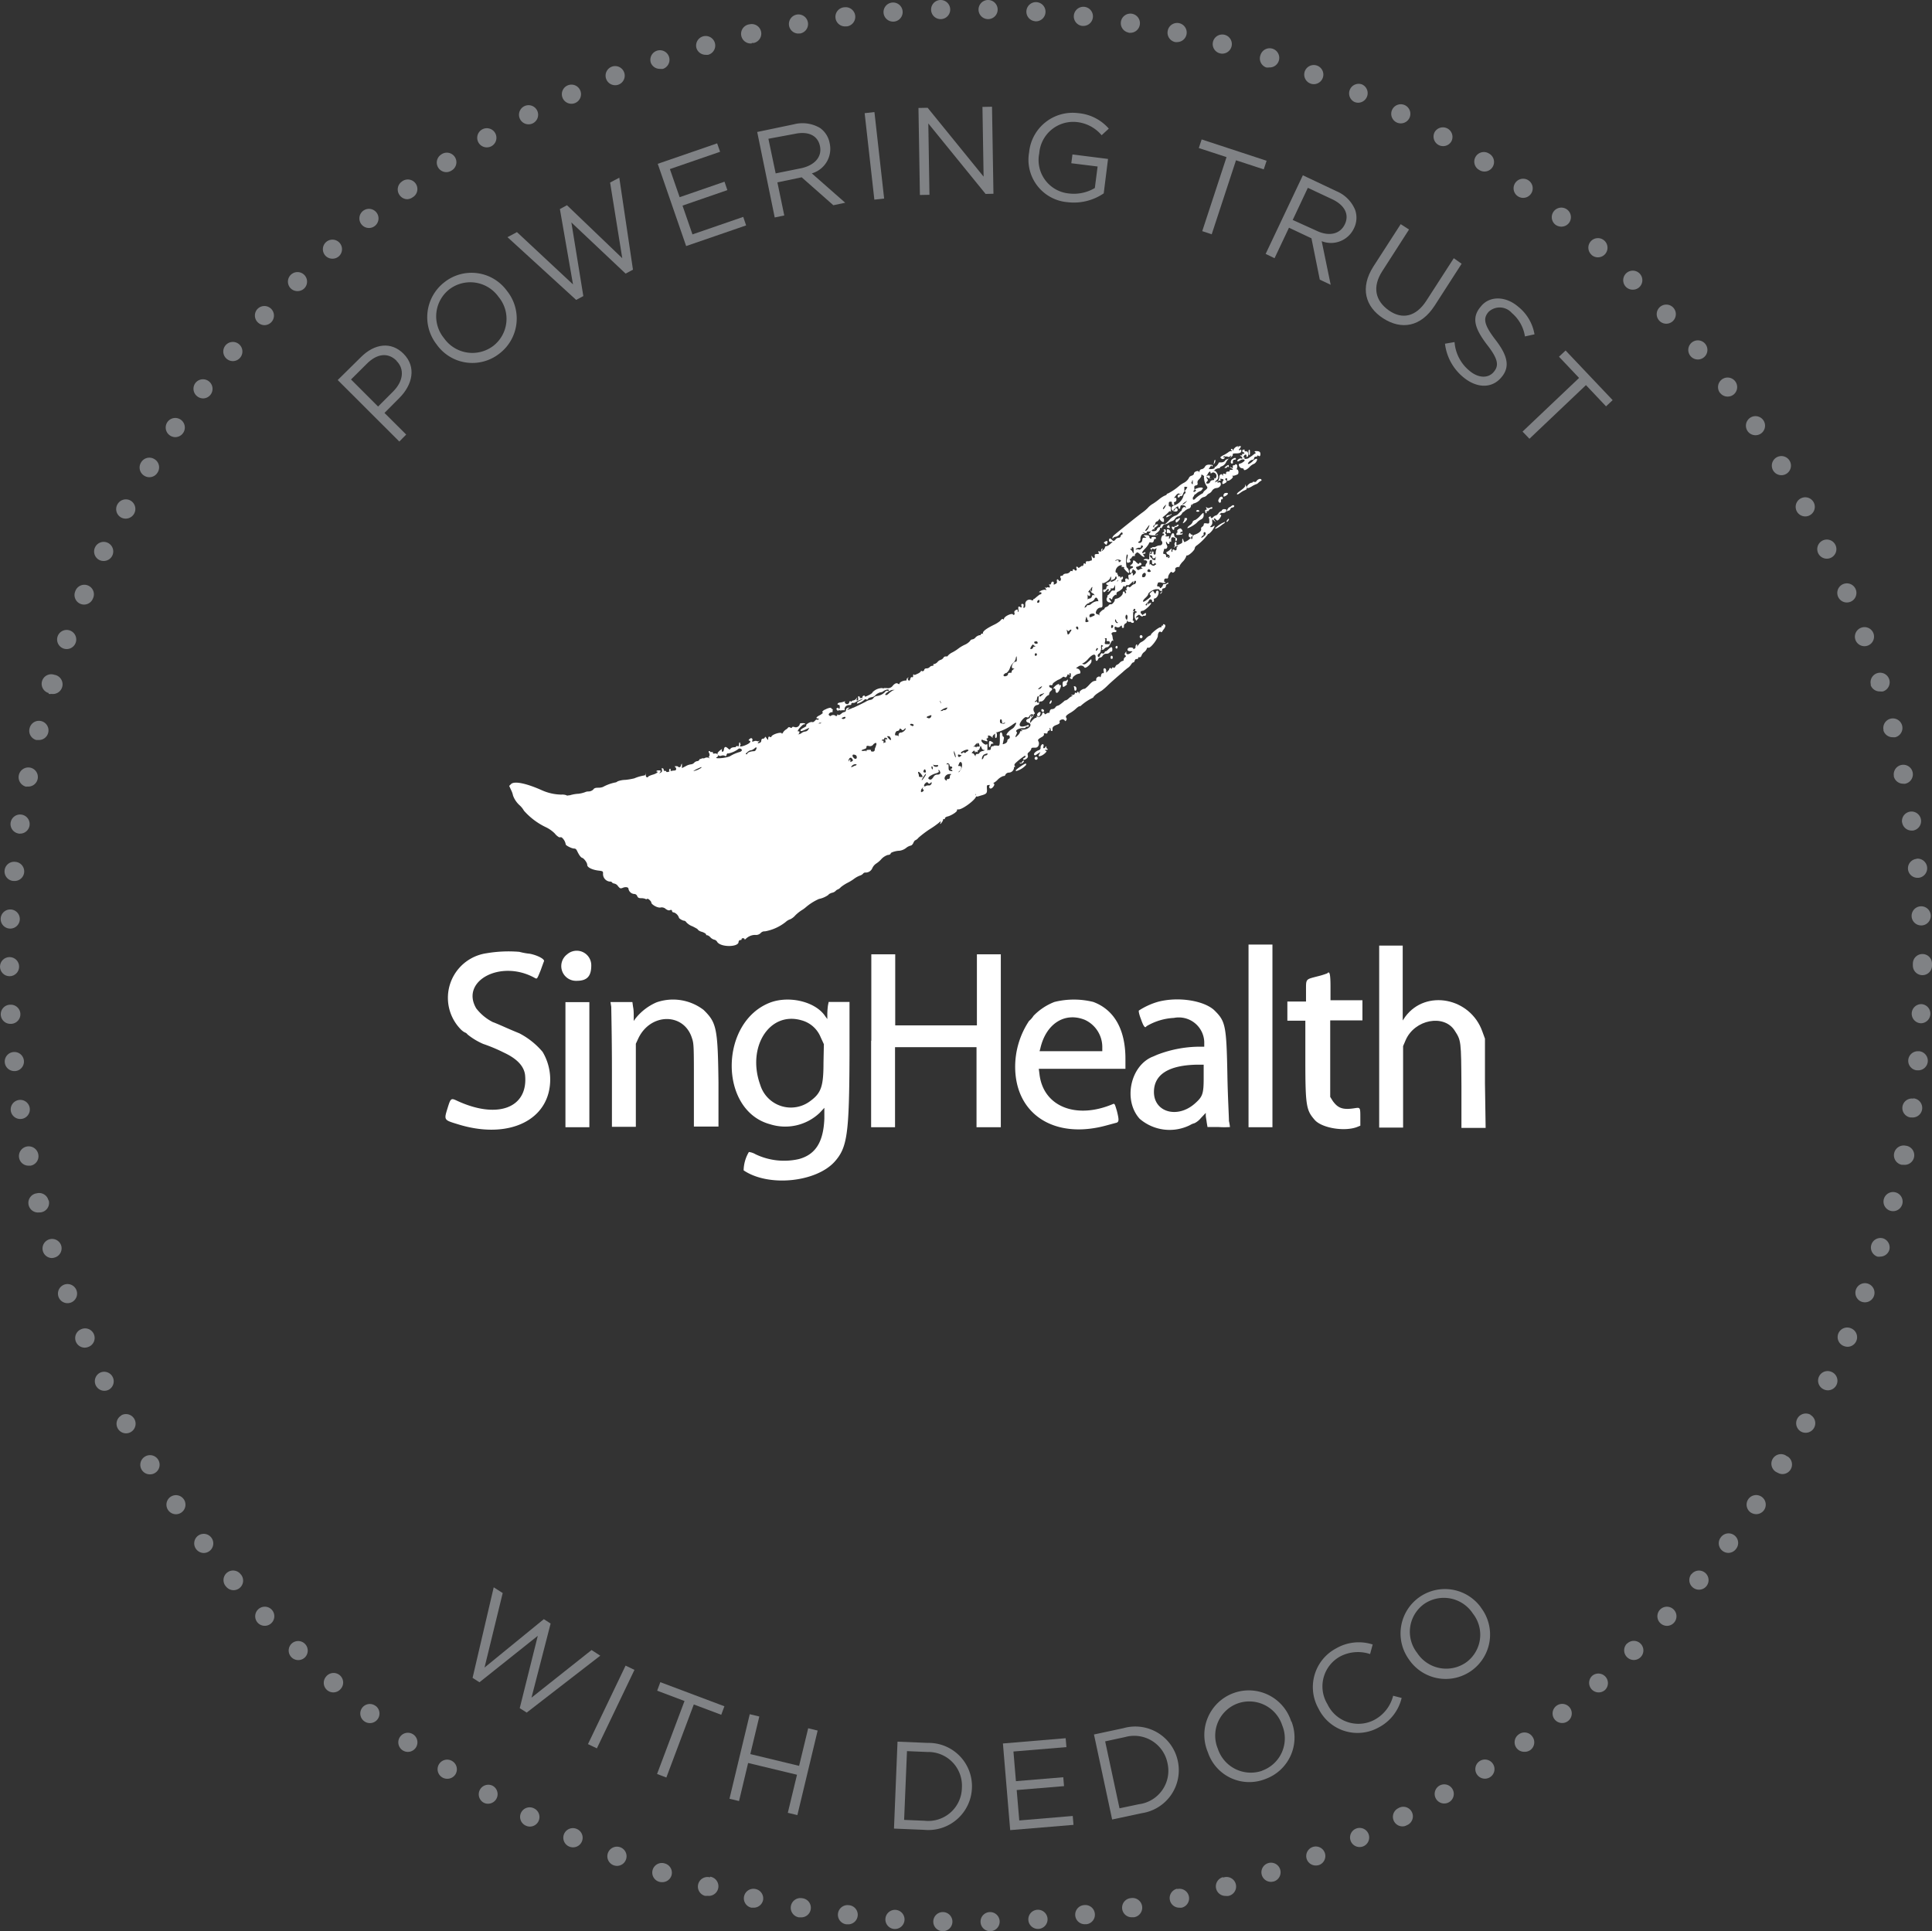 <svg xmlns="http://www.w3.org/2000/svg" viewBox="0 0 202 201.95"><rect x="0" y="0" width="202" height="201.95" fill="#333333" stroke="none"/><defs><style>.cls-1{fill:#808285;}.cls-2{fill:#fff;}</style></defs><g id="Layer_2" data-name="Layer 2"><g id="Layer_1-2" data-name="Layer 1"><path class="cls-1" d="M6.4,130.25a1,1,0,1,0-1,1.3,1,1,0,0,0,.3-.05A1,1,0,0,0,6.4,130.25Z"/><path class="cls-1" d="M2.27,117a1,1,0,1,0-1.14-.84,1,1,0,0,0,1,.85Z"/><path class="cls-1" d="M1.18,107.06a1,1,0,1,0-.1-2,1,1,0,0,0,0,2Z"/><path class="cls-1" d="M.5,111.14h0Z"/><path class="cls-1" d="M201.48,90.7h0Z"/><path class="cls-1" d="M4,120.69a1,1,0,1,0-2,.4,1,1,0,0,0,1,.8l.2,0A1,1,0,0,0,4,120.69Z"/><path class="cls-1" d="M5.06,125.5a1,1,0,0,0-1.21-.72,1,1,0,0,0,.25,2,1,1,0,0,0,1-1.25Z"/><path class="cls-1" d="M199.87,95.83a1,1,0,0,0,1,.94h.06a1,1,0,0,0,.94-1h0a1,1,0,0,0-1.05-1A1,1,0,0,0,199.87,95.83Z"/><path class="cls-1" d="M1.5,112h.1a1,1,0,0,0,.9-1.09,1,1,0,0,0-1.1-.9,1,1,0,0,0-.9,1.09A1,1,0,0,0,1.5,112Z"/><path class="cls-1" d="M2.75,82.25l.19,0a1,1,0,0,0,1-.81,1,1,0,0,0-.78-1.17,1,1,0,1,0-.39,2Z"/><path class="cls-1" d="M200.39,89.81a1,1,0,0,0-.9,1.09h0a1,1,0,0,0,1,.89h.1a1,1,0,0,0-.2-2Z"/><path class="cls-1" d="M6.63,67.81a1,1,0,0,0,.34.06,1,1,0,1,0-.34-.06Z"/><path class="cls-1" d="M5.09,72.56a1,1,0,0,0,.29,0,1,1,0,0,0,.3-2,1,1,0,1,0-.59,1.91Z"/><path class="cls-1" d="M1.38,92.12h.1a1,1,0,0,0,.1-2,1,1,0,0,0-1.1.9A1,1,0,0,0,1.38,92.12Z"/><path class="cls-1" d="M1.07,97.1h0a1,1,0,0,0,1-.95,1,1,0,0,0-1-1.05,1,1,0,0,0-1,1A1,1,0,0,0,1.07,97.1Z"/><circle class="cls-1" cx="1" cy="101.08" r="1"/><path class="cls-1" d="M1.94,87.17h.15a1,1,0,0,0,1-.85,1,1,0,1,0-1.14.84Z"/><path class="cls-1" d="M3.79,77.38l.25,0a1,1,0,0,0,1-.76,1,1,0,0,0-1.94-.49A1,1,0,0,0,3.79,77.38Z"/><path class="cls-1" d="M20.7,160.59a1,1,0,0,0-.19,1.4,1,1,0,0,0,.79.4,1,1,0,1,0-.6-1.8Z"/><path class="cls-1" d="M25.18,164.64a1,1,0,1,0-1.53,1.28,1,1,0,0,0,.77.36,1,1,0,0,0,.76-1.65Z"/><path class="cls-1" d="M24.34,37.76a1,1,0,0,0,.77-.36,1,1,0,1,0-1.41.12A1,1,0,0,0,24.34,37.76Z"/><path class="cls-1" d="M194,66.92a1,1,0,0,0,.94.65,1,1,0,0,0,.94-1.34,1,1,0,0,0-1.29-.59A1,1,0,0,0,194,66.92Z"/><path class="cls-1" d="M17.83,156.52a1,1,0,0,0,.56,1.82,1,1,0,0,0,.56-.17,1,1,0,0,0,.27-1.39A1,1,0,0,0,17.83,156.52Z"/><path class="cls-1" d="M31.12,30.44a1,1,0,0,0,.69-.28,1,1,0,1,0-1.41,0A1,1,0,0,0,31.12,30.44Z"/><path class="cls-1" d="M27.64,34a1,1,0,1,0-.73-1.68A1,1,0,0,0,27,33.75,1,1,0,0,0,27.64,34Z"/><path class="cls-1" d="M27,168.28a1,1,0,0,0-.05,1.41,1,1,0,0,0,1.41.05,1,1,0,0,0,.06-1.41A1,1,0,0,0,27,168.28Z"/><path class="cls-1" d="M12.71,148a1,1,0,0,0,.48,1.88,1,1,0,0,0,.48-.13,1,1,0,1,0-1-1.75Z"/><path class="cls-1" d="M18.32,45.71a1,1,0,0,0,.83-.44,1,1,0,1,0-1.39.26A1,1,0,0,0,18.32,45.71Z"/><path class="cls-1" d="M12.64,54.1a1,1,0,0,0,1-1.76,1,1,0,0,0-1.36.4A1,1,0,0,0,12.64,54.1Z"/><path class="cls-1" d="M8.47,139a1,1,0,0,0,.39,1.92,1.09,1.09,0,0,0,.39-.08A1,1,0,1,0,8.47,139Z"/><path class="cls-1" d="M10.48,143.53a1,1,0,0,0,.43,1.9,1,1,0,0,0,.44-.1,1,1,0,0,0-.87-1.8Z"/><path class="cls-1" d="M15.16,152.31a1,1,0,0,0,.52,1.86,1,1,0,0,0,.53-.15,1,1,0,1,0-1.05-1.71Z"/><path class="cls-1" d="M8,134.93a1,1,0,1,0-.6,1.28A1,1,0,0,0,8,134.93Z"/><path class="cls-1" d="M15.09,49.75a1,1,0,0,0,.52.15,1,1,0,0,0,.86-.48A1,1,0,0,0,16.13,48a1,1,0,0,0-1.37.34A1,1,0,0,0,15.09,49.75Z"/><path class="cls-1" d="M21.23,41.66a1,1,0,1,0-.8-1.61,1,1,0,0,0,.2,1.4A1,1,0,0,0,21.23,41.66Z"/><path class="cls-1" d="M137,8.73a.92.92,0,0,0,.36.07,1,1,0,1,0-.93-1.36A1,1,0,0,0,137,8.73Z"/><path class="cls-1" d="M127.66,5.6a.84.84,0,0,0,.27,0,1,1,0,1,0-.27,0Z"/><path class="cls-1" d="M195.57,71.59a1,1,0,0,0,1,.71,1,1,0,0,0,.3,0,1,1,0,1,0-1.25-.66Z"/><path class="cls-1" d="M122.88,4.4a.78.78,0,0,0,.22,0,1,1,0,1,0-1-1.22A1,1,0,0,0,122.88,4.4Z"/><path class="cls-1" d="M132.38,7.05a.89.89,0,0,0,.32,0,1,1,0,0,0,1-.68,1,1,0,0,0-1.9-.64A1,1,0,0,0,132.38,7.05Z"/><path class="cls-1" d="M118,3.43l.17,0a1,1,0,0,0,1-.83,1,1,0,1,0-1.15.81Z"/><path class="cls-1" d="M103.31,2h0a1,1,0,1,0-1-1A1,1,0,0,0,103.31,2Z"/><path class="cls-1" d="M113.15,2.71h.13a1,1,0,1,0-1-1.12A1,1,0,0,0,113.15,2.71Z"/><path class="cls-1" d="M108.24,2.23h.07a1,1,0,0,0,1-.93,1,1,0,1,0-1.07.92Z"/><path class="cls-1" d="M166.41,26.66a1,1,0,0,0,1.32-1.51,1,1,0,0,0-1.41.09,1,1,0,0,0,.09,1.41Z"/><path class="cls-1" d="M141.59,10.65a1,1,0,0,0,.41.09,1,1,0,0,0,.41-1.91,1,1,0,0,0-.82,1.82Z"/><path class="cls-1" d="M193.1,63a1.09,1.09,0,0,0,.39-.08,1,1,0,1,0-.39.08Z"/><path class="cls-1" d="M159.27,20.69a1,1,0,1,0-.59-.18A1,1,0,0,0,159.27,20.69Z"/><path class="cls-1" d="M163.24,23.7a1,1,0,0,0,.79-.37,1,1,0,1,0-1.41.16A1.05,1.05,0,0,0,163.24,23.7Z"/><path class="cls-1" d="M146,12.79a1,1,0,0,0,.46.11,1,1,0,0,0,.89-.54,1,1,0,1,0-1.35.43Z"/><path class="cls-1" d="M154.6,17.73h0a1,1,0,1,0,1.09-1.67,1,1,0,1,0-1.09,1.68Z"/><path class="cls-1" d="M150.39,15.15a1,1,0,0,0,.49.13,1,1,0,0,0,.87-.5,1,1,0,0,0-1.73-1A1,1,0,0,0,150.39,15.15Z"/><path class="cls-1" d="M73.77,5.73a1.26,1.26,0,0,0,.27,0A1,1,0,1,0,72.81,5,1,1,0,0,0,73.77,5.73Z"/><path class="cls-1" d="M46.66,18a1,1,0,0,0,.54-.16,1,1,0,1,0-1.09-1.67A1,1,0,0,0,46.66,18Z"/><path class="cls-1" d="M98.35,2h0a1,1,0,1,0-1-1A1,1,0,0,0,98.38,2Z"/><path class="cls-1" d="M198,81.15a1,1,0,0,0,1,.8.65.65,0,0,0,.2,0,1,1,0,1,0-1.18-.78Z"/><path class="cls-1" d="M50.9,15.41a1,1,0,0,0,.87-1.5,1,1,0,0,0-1.74,1A1,1,0,0,0,50.9,15.41Z"/><path class="cls-1" d="M198.88,86a1,1,0,0,0,1,.85H200a1,1,0,1,0-1.13-.84Z"/><path class="cls-1" d="M10.41,58.57a1,1,0,0,0,.43.09,1,1,0,0,0,.9-.56,1,1,0,0,0-.47-1.34,1,1,0,0,0-1.33.47A1,1,0,0,0,10.41,58.57Z"/><path class="cls-1" d="M38.58,23.84a1,1,0,0,0,.62-.22,1,1,0,1,0-1.4-.15A1,1,0,0,0,38.58,23.84Z"/><path class="cls-1" d="M55.27,13a1,1,0,0,0,.45-.11,1,1,0,1,0-.45.11Z"/><path class="cls-1" d="M42.55,20.83a1,1,0,0,0,.58-.19A1,1,0,1,0,42,19a1,1,0,0,0-.23,1.39A1,1,0,0,0,42.55,20.83Z"/><path class="cls-1" d="M83.49,3.5h.17a1,1,0,0,0,.81-1.16,1,1,0,1,0-1,1.17Z"/><path class="cls-1" d="M78.6,4.49l.22,0a1,1,0,0,0,.75-1.2,1,1,0,0,0-1.19-.75,1,1,0,0,0,.22,2Z"/><path class="cls-1" d="M88.41,2.76h.13a1,1,0,1,0-.25-2,1,1,0,0,0,.12,2Z"/><path class="cls-1" d="M93.37,2.26h.08a1,1,0,1,0-1.07-.92A1,1,0,0,0,93.37,2.26Z"/><path class="cls-1" d="M8.4,63.14a1.08,1.08,0,0,0,.38.08,1,1,0,0,0,.93-.62,1,1,0,1,0-1.84-.77A1,1,0,0,0,8.4,63.14Z"/><path class="cls-1" d="M30.48,171.88a1,1,0,0,0,0,1.42,1,1,0,0,0,1.41,0,1,1,0,1,0-1.43-1.4Z"/><path class="cls-1" d="M196.91,76.34a1,1,0,0,0,1,.75,1.07,1.07,0,0,0,.25,0,1,1,0,1,0-1.22-.72Z"/><path class="cls-1" d="M59.75,10.85a1,1,0,0,0,.41-.09,1,1,0,0,0,.5-1.32,1,1,0,0,0-1.33-.5,1,1,0,0,0,.42,1.91Z"/><path class="cls-1" d="M64.33,8.91a.92.92,0,0,0,.36-.07,1,1,0,0,0,.56-1.29,1,1,0,1,0-.92,1.36Z"/><path class="cls-1" d="M174.21,33.85a1,1,0,0,0,.68-.26,1,1,0,1,0-.68.26Z"/><path class="cls-1" d="M173.55,168.33a1,1,0,0,0,.06,1.41,1,1,0,0,0,.68.27,1,1,0,1,0-.74-1.68Z"/><path class="cls-1" d="M170.11,171.86a1,1,0,0,0,0,1.42,1,1,0,0,0,.72.3,1,1,0,1,0-.7-1.72Z"/><path class="cls-1" d="M177.52,37.59a1,1,0,1,0-.77-.36A1,1,0,0,0,177.52,37.59Z"/><path class="cls-1" d="M170.73,30.29a1,1,0,0,0,.71-.3A1,1,0,1,0,170,30,1,1,0,0,0,170.73,30.29Z"/><path class="cls-1" d="M179.91,160.77a1,1,0,0,0,.19,1.4,1,1,0,0,0,.6.21,1,1,0,0,0,.8-.4,1,1,0,1,0-1.59-1.21Z"/><path class="cls-1" d="M176.82,164.63A1,1,0,0,0,177,166a1,1,0,0,0,.64.23,1,1,0,1,0-.77-1.64Z"/><path class="cls-1" d="M179.84,41.08a1,1,0,0,0,.79.39,1,1,0,0,0,.61-.2,1,1,0,1,0-1.41-.19Z"/><path class="cls-1" d="M146.18,189.09a1,1,0,0,0,.46,1.89.92.92,0,0,0,.45-.12,1,1,0,1,0-.91-1.77Z"/><path class="cls-1" d="M150.5,186.72a1,1,0,1,0,1.37.37A1,1,0,0,0,150.5,186.72Z"/><path class="cls-1" d="M141.74,191.23a1,1,0,0,0,.42,1.91,1,1,0,0,0,.41-.09,1,1,0,1,0-.83-1.82Z"/><path class="cls-1" d="M183.55,45.51a1,1,0,0,0,.56-.17,1,1,0,1,0-1.39-.26A1,1,0,0,0,183.55,45.51Z"/><path class="cls-1" d="M166.49,175.22a1,1,0,0,0,.66,1.75,1,1,0,0,0,.66-.25,1,1,0,0,0-1.32-1.5Z"/><path class="cls-1" d="M137.21,193.15a1,1,0,0,0-.57,1.29,1,1,0,0,0,.93.63,1.15,1.15,0,0,0,.37-.06,1,1,0,0,0,.56-1.3A1,1,0,0,0,137.21,193.15Z"/><path class="cls-1" d="M154.71,184.15a1,1,0,0,0,1.09,1.68,1,1,0,0,0-1.09-1.68Z"/><path class="cls-1" d="M162.71,178.39a1,1,0,0,0-.16,1.41,1,1,0,0,0,.79.37,1,1,0,0,0,.78-1.62A1,1,0,0,0,162.71,178.39Z"/><path class="cls-1" d="M158.78,181.37a1,1,0,0,0-.23,1.4,1,1,0,0,0,.82.41A1,1,0,0,0,160,183a1,1,0,0,0,.23-1.39A1,1,0,0,0,158.78,181.37Z"/><path class="cls-1" d="M188.76,54a.94.94,0,0,0,.48-.13,1,1,0,1,0-.48.13Z"/><path class="cls-1" d="M199.24,119.8a1,1,0,0,0-.4,2h.2a1,1,0,0,0,.2-2Z"/><path class="cls-1" d="M200.05,114.88a1,1,0,0,0-1.14.84h0a1,1,0,0,0,.84,1.13h.15a1,1,0,0,0,.15-2Z"/><path class="cls-1" d="M198.18,124.68a1,1,0,1,0,.72,1.21A1,1,0,0,0,198.18,124.68Z"/><path class="cls-1" d="M195.34,134.24a1,1,0,0,0-1.29.6h0a1,1,0,0,0,.59,1.28,1.07,1.07,0,0,0,.35.06,1,1,0,0,0,.34-1.94Z"/><path class="cls-1" d="M196.88,129.49a1,1,0,0,0-.59,1.91,1,1,0,0,0,.3,0,1,1,0,0,0,.95-.71A1,1,0,0,0,196.88,129.49Z"/><path class="cls-1" d="M202,100.76a1,1,0,1,0-2,0,.41.41,0,0,0,0,.11.34.34,0,0,0,0,.1,1,1,0,1,0,2,0,.34.34,0,0,0,0-.1A.45.45,0,0,0,202,100.76Z"/><path class="cls-1" d="M200.93,105a1,1,0,0,0-.1,2h0a1,1,0,0,0,1-1A1,1,0,0,0,200.93,105Z"/><path class="cls-1" d="M184.18,156.51a1,1,0,0,0-1.39.26,1,1,0,0,0,.26,1.39,1.08,1.08,0,0,0,.57.17,1,1,0,0,0,.83-.44h0A1,1,0,0,0,184.18,156.51Z"/><path class="cls-1" d="M200.61,109.93a1,1,0,0,0-1.09.9,1,1,0,0,0,.89,1.09h.1a1,1,0,0,0,.1-2Z"/><path class="cls-1" d="M186.85,152.29a1,1,0,1,0-1,1.7,1,1,0,0,0,.52.15,1,1,0,0,0,.52-1.85Z"/><path class="cls-1" d="M186.26,49.69a1,1,0,0,0,.52-.15,1,1,0,1,0-.52.15Z"/><path class="cls-1" d="M132.57,194.83a1,1,0,0,0-.63,1.27,1,1,0,0,0,.95.68,1.25,1.25,0,0,0,.32-.05,1,1,0,0,0-.64-1.9Z"/><path class="cls-1" d="M189.31,147.94a1,1,0,1,0-1,1.76,1,1,0,0,0,.48.12,1,1,0,0,0,.48-1.88Z"/><path class="cls-1" d="M193.56,138.91a1,1,0,1,0-.78,1.84,1.09,1.09,0,0,0,.39.08,1,1,0,0,0,.39-1.92Z"/><path class="cls-1" d="M191.55,143.48a1,1,0,1,0-.87,1.8,1,1,0,0,0,.43.1,1,1,0,0,0,.44-1.9Z"/><path class="cls-1" d="M191,58.42a1,1,0,0,0,.44-.1,1,1,0,1,0-.44.1Z"/><path class="cls-1" d="M39.29,178.4a1,1,0,0,0-1.4.15,1,1,0,0,0,.16,1.41,1,1,0,0,0,.62.22,1,1,0,0,0,.62-1.79Z"/><path class="cls-1" d="M69.52,194.86a1,1,0,0,0-.64,1.9.93.93,0,0,0,.32.05,1,1,0,0,0,1-.68A1,1,0,0,0,69.52,194.86Z"/><path class="cls-1" d="M103.52,199.94a1,1,0,0,0,0,2h0a1,1,0,0,0,0-2Z"/><path class="cls-1" d="M69,7.2a1.19,1.19,0,0,0,.32,0,1,1,0,1,0-1.27-.63A1,1,0,0,0,69,7.2Z"/><path class="cls-1" d="M64.87,193.17a1,1,0,0,0-.73,1.87,1.15,1.15,0,0,0,.36.07,1,1,0,0,0,.94-.64A1,1,0,0,0,64.87,193.17Z"/><path class="cls-1" d="M108.45,199.7a1,1,0,0,0-.93,1.07,1,1,0,0,0,1,.93h.08a1,1,0,1,0-.15-2Z"/><path class="cls-1" d="M60.31,191.25a1,1,0,0,0-.82,1.83,1,1,0,0,0,.41.09,1,1,0,0,0,.41-1.92Z"/><path class="cls-1" d="M93.65,199.71h0a1,1,0,0,0-.15,2h.07a1,1,0,0,0,1-.92A1,1,0,0,0,93.65,199.71Z"/><path class="cls-1" d="M98.58,199.94h0a1,1,0,0,0-1,1,1,1,0,0,0,1,1h0a1,1,0,0,0,1-1A1,1,0,0,0,98.58,199.94Z"/><path class="cls-1" d="M88.74,199.22a1,1,0,1,0-.25,2h.13a1,1,0,0,0,.12-2Z"/><path class="cls-1" d="M79,197.53a1,1,0,0,0-1.2.75,1,1,0,0,0,.76,1.2l.22,0a1,1,0,0,0,1-.78A1,1,0,0,0,79,197.53Z"/><path class="cls-1" d="M74.24,196.31a1,1,0,1,0-.54,1.93,1.26,1.26,0,0,0,.27,0,1,1,0,0,0,.27-2Z"/><path class="cls-1" d="M55.86,189.11a1,1,0,1,0-.91,1.78,1,1,0,0,0,.45.11,1,1,0,0,0,.46-1.89Z"/><path class="cls-1" d="M127.86,196.29a1,1,0,0,0-.7,1.23,1,1,0,0,0,1,.73.9.9,0,0,0,.28,0,1,1,0,1,0-.54-1.92Z"/><path class="cls-1" d="M34.1,175.31a1,1,0,0,0,.09,1.41,1,1,0,0,0,1.41-.09,1,1,0,1,0-1.5-1.32Z"/><path class="cls-1" d="M123.07,197.5a1,1,0,0,0-.75,1.2,1,1,0,0,0,1,.78.91.91,0,0,0,.23,0,1,1,0,0,0-.45-1.95Z"/><path class="cls-1" d="M83.86,198.49a1,1,0,1,0-.34,2h.17a1,1,0,0,0,.17-2Z"/><path class="cls-1" d="M34.77,27.05a1,1,0,0,0,.66-.25A1,1,0,1,0,34,26.71,1,1,0,0,0,34.77,27.05Z"/><path class="cls-1" d="M41.83,181.61a1,1,0,0,0,.23,1.39,1,1,0,0,0,.58.19,1,1,0,1,0-.81-1.58Z"/><path class="cls-1" d="M113.36,199.21a1,1,0,0,0,.12,2h.12a1,1,0,0,0,.87-1.11A1,1,0,0,0,113.36,199.21Z"/><path class="cls-1" d="M51.52,186.74a1,1,0,0,0-1,1.73.93.93,0,0,0,.5.14,1,1,0,0,0,.5-1.87Z"/><path class="cls-1" d="M118.24,198.48a1,1,0,0,0,.17,2h.17a1,1,0,0,0-.34-2Z"/><path class="cls-1" d="M47.31,184.17a1,1,0,1,0-.55,1.83,1,1,0,0,0,.85-.45A1,1,0,0,0,47.31,184.17Z"/><path class="cls-1" d="M35.31,39.74l6.44,6.43.72-.73L40.2,43.18l1.56-1.57c1.37-1.37,1.81-3.25.42-4.63l0,0c-1.27-1.27-3-1.08-4.45.37Zm6.15-2v0c.85.85.72,2.11-.34,3.18l-1.59,1.59L36.7,39.68l1.63-1.62C39.37,37,40.54,36.8,41.46,37.72Z"/><path class="cls-1" d="M52.18,37A4.61,4.61,0,0,0,53,30.41l0,0a4.57,4.57,0,0,0-6.52-.91A4.62,4.62,0,0,0,45.64,36l0,0A4.57,4.57,0,0,0,52.18,37ZM47,30.24a3.62,3.62,0,0,1,5.13.81l0,0a3.58,3.58,0,0,1-.57,5.13,3.62,3.62,0,0,1-5.13-.81l0,0A3.59,3.59,0,0,1,47,30.24Z"/><polygon class="cls-1" points="60.99 30.96 59.74 23.26 65.41 28.61 66.18 28.2 64.75 18.58 63.79 19.09 65.06 27 59.28 21.46 58.54 21.86 59.91 29.74 54.05 24.27 53.06 24.8 60.24 31.36 60.99 30.96"/><polygon class="cls-1" points="71.74 25.73 78.01 23.57 77.71 22.68 72.4 24.51 71.36 21.5 76.05 19.88 75.75 19 71.06 20.62 70.04 17.68 75.29 15.87 74.98 14.99 68.77 17.13 71.74 25.73"/><path class="cls-1" d="M84.88,18.13A2.67,2.67,0,0,0,86.75,15v0a2.49,2.49,0,0,0-1-1.61A3.6,3.6,0,0,0,83,13l-3.83.8L81,22.74l1-.21-.72-3.46,2.54-.53,3.31,2.92,1.24-.26Zm-3.78,0-.76-3.62L83.09,14c1.44-.31,2.41.18,2.64,1.27v0c.24,1.15-.57,2-1.91,2.31Z"/><rect class="cls-1" x="90.91" y="11.75" width="1.03" height="9.1" transform="translate(-1.25 10.29) rotate(-6.4)"/><polygon class="cls-1" points="97.18 20.37 97.06 12.91 103.05 20.28 103.87 20.26 103.72 11.16 102.72 11.18 102.84 18.47 96.99 11.27 96.03 11.29 96.18 20.39 97.18 20.37"/><path class="cls-1" d="M107.6,15.92v0a4.45,4.45,0,0,0,4,5.22,5.54,5.54,0,0,0,3.8-.92l.45-3.6-3.72-.47-.12.92,2.75.34-.29,2.25a4.29,4.29,0,0,1-2.71.57,3.51,3.51,0,0,1-3.1-4.2v0a3.56,3.56,0,0,1,3.9-3.27,3.93,3.93,0,0,1,2.62,1.38l.75-.69a4.78,4.78,0,0,0-3.21-1.62A4.57,4.57,0,0,0,107.6,15.92Z"/><polygon class="cls-1" points="126.69 24.5 129.23 16.76 132.13 17.71 132.43 16.81 125.64 14.58 125.34 15.48 128.24 16.43 125.7 24.17 126.69 24.5"/><path class="cls-1" d="M133.26,27l1.51-3.19,2.35,1.11.87,4.32,1.14.54-.94-4.56a2.65,2.65,0,0,0,3.37-1.34v0a2.49,2.49,0,0,0,.13-1.92A3.6,3.6,0,0,0,139.75,20l-3.53-1.67-3.89,8.22Zm3.48-7.36,2.54,1.19c1.33.63,1.81,1.61,1.33,2.62v0c-.5,1.06-1.68,1.28-2.91.7L135.16,23Z"/><path class="cls-1" d="M144.62,33.29c1.91,1.23,3.94.9,5.38-1.33l2.82-4.38L152,27l-2.87,4.45c-1.08,1.67-2.52,2-3.93,1s-1.74-2.44-.68-4.09L147.32,24l-.87-.56-2.87,4.45C142.19,30.08,142.73,32.07,144.62,33.29Z"/><path class="cls-1" d="M155.64,32.61a1.69,1.69,0,0,1,2.43.12,4,4,0,0,1,1.37,2.45l1-.22a4.71,4.71,0,0,0-1.73-2.91c-1.32-1.12-3-1.12-3.88,0l0,0c-1,1.15-.66,2.28.65,4,1.2,1.53,1.24,2.2.7,2.84l0,0c-.57.69-1.61.67-2.54-.12a4.28,4.28,0,0,1-1.56-3l-1,.17a5.34,5.34,0,0,0,1.91,3.5c1.39,1.16,3,1.22,4,0v0c.9-1.06.66-2.23-.61-3.88s-1.31-2.28-.75-2.94Z"/><polygon class="cls-1" points="163 37.3 165.1 39.52 159.19 45.13 159.91 45.88 165.82 40.27 167.92 42.49 168.61 41.84 163.69 36.65 163 37.3"/><polygon class="cls-1" points="55.07 179.08 62.76 173.13 61.85 172.54 55.57 177.52 57.57 169.77 56.86 169.31 50.66 174.37 52.56 166.58 51.62 165.98 49.41 175.45 50.13 175.91 56.23 171.05 54.34 178.62 55.07 179.08"/><rect class="cls-1" x="59.35" y="177.98" width="9.1" height="1.03" transform="translate(-124.68 159.03) rotate(-64.41)"/><polygon class="cls-1" points="68.71 176.79 71.57 177.87 68.7 185.5 69.67 185.87 72.54 178.23 75.41 179.31 75.74 178.42 69.04 175.9 68.71 176.79"/><polygon class="cls-1" points="83.55 184.65 78.45 183.42 79.39 179.49 78.39 179.25 76.27 188.09 77.27 188.33 78.22 184.35 83.33 185.58 82.37 189.56 83.37 189.8 85.49 180.96 84.5 180.72 83.55 184.65"/><path class="cls-1" d="M97,182.25l-3.16-.13-.37,9.09,3.15.13a4.56,4.56,0,0,0,5-4.35v0A4.53,4.53,0,0,0,97,182.25Zm3.57,4.72a3.52,3.52,0,0,1-3.91,3.42l-2.13-.09.3-7.19,2.13.09a3.52,3.52,0,0,1,3.61,3.75Z"/><polygon class="cls-1" points="106.57 190.36 106.3 187.18 111.25 186.77 111.17 185.84 106.22 186.25 105.96 183.15 111.5 182.69 111.42 181.76 104.86 182.31 105.62 191.37 112.24 190.82 112.16 189.89 106.57 190.36"/><path class="cls-1" d="M123.14,184.12v0a4.54,4.54,0,0,0-5.68-3.41l-3.08.66,1.9,8.89,3.09-.66A4.54,4.54,0,0,0,123.14,184.12Zm-4,4.53-2.09.44-1.5-7,2.08-.45a3.55,3.55,0,0,1,4.44,2.74v0A3.53,3.53,0,0,1,119.17,188.65Z"/><path class="cls-1" d="M135,180a4.65,4.65,0,1,0-8.71,3.23v0a4.56,4.56,0,0,0,6,2.8,4.61,4.61,0,0,0,2.75-6Zm-3,5.15a3.63,3.63,0,0,1-4.67-2.29v0a3.58,3.58,0,0,1,2.06-4.73,3.62,3.62,0,0,1,4.67,2.28v0A3.58,3.58,0,0,1,131.91,185.17Z"/><path class="cls-1" d="M145.66,177.32a3.94,3.94,0,0,1-2,2.54,3.58,3.58,0,0,1-4.87-1.66v0a3.57,3.57,0,0,1,1.35-5,4,4,0,0,1,3.11-.24l.27-1a4.72,4.72,0,0,0-3.81.4,4.58,4.58,0,0,0-1.85,6.31v0a4.54,4.54,0,0,0,6.22,2,4.73,4.73,0,0,0,2.47-3.12Z"/><path class="cls-1" d="M154.84,168.09v0a4.64,4.64,0,1,0-7.53,5.43l0,0a4.64,4.64,0,1,0,7.52-5.43Zm-1.56,5.75a3.63,3.63,0,0,1-5.11-1l0,0a3.58,3.58,0,0,1,.72-5.11,3.63,3.63,0,0,1,5.11,1v0A3.57,3.57,0,0,1,153.28,173.84Z"/><path class="cls-2" d="M128.08,51.56a.26.26,0,0,0-.16.23c0,.17,0,.17.2.08C128.48,51.67,128.48,51.48,128.08,51.56Z"/><path class="cls-2" d="M126.56,48.56l.09,0S126.59,48.54,126.56,48.56Z"/><path class="cls-2" d="M128.41,54.46c.07-.08.11-.17.07-.2s-.07,0-.16.11-.11.16-.08.19S128.35,54.56,128.41,54.46Z"/><path class="cls-2" d="M128.79,52.88a.75.75,0,0,1-.24.16c-.11,0-.34.4-.27.47s0,0,0,0,.07-.11.16-.11a.23.23,0,0,0,.2-.16.23.23,0,0,1,.2-.17c.16,0,.27-.16.16-.23A.22.22,0,0,0,128.79,52.88Z"/><path class="cls-2" d="M118.47,64.05l.12-.14v0C118.46,63.87,118.37,63.93,118.47,64.05Z"/><path class="cls-2" d="M127.94,54.76a.36.36,0,0,0,.16-.2,3.09,3.09,0,0,0-.56.28,3,3,0,0,0-.51.43c0,.07.34-.07.63-.31A2.6,2.6,0,0,1,127.94,54.76Z"/><path class="cls-2" d="M126.79,48.62l-.14,0,0,.07C126.76,48.82,126.79,48.82,126.79,48.62Z"/><path class="cls-2" d="M130.2,50.81c0,.08-.2.28-.43.44s-.44.31-.44.4.11.07.34-.11.44-.27.55-.31.2-.11.07-.4S130.2,50.69,130.2,50.81Z"/><path class="cls-2" d="M128.13,48.93c.08,0,.17,0,.17-.11s0-.07.07,0,.11,0,.11-.08,0-.21-.27,0S128,48.93,128.13,48.93Z"/><path class="cls-2" d="M130.87,50.87a2.27,2.27,0,0,1,.47-.24.51.51,0,0,0,.24-.16,1.56,1.56,0,0,1,.27-.2c.07,0,.07-.07,0-.16a.25.25,0,0,0-.24,0,.51.51,0,0,0-.24.2.17.17,0,0,1-.23.07c-.07,0-.16,0-.16,0s0,.1-.11.1c-.24,0-.58.4-.51.51S130.64,51,130.87,50.87Z"/><path class="cls-2" d="M108.88,77.92a.36.36,0,0,0-.08.27c0,.07,0,.2-.23.27s-.55.35-.44.47.2,0,.35-.1l.3-.2-.1.2c-.17.27-.08.3.2.19s.67-.5.5-.5a.1.1,0,0,1-.11-.11,0,0,0,0,1,.08,0s.1,0,.16,0a.07.07,0,0,0,0-.11.19.19,0,0,1-.11-.17c0-.1,0-.16-.1,0s-.28.16-.2-.07S109,77.72,108.88,77.92Z"/><path class="cls-2" d="M108.33,79.13a.18.18,0,0,0-.16.17.16.16,0,1,0,.16-.17Z"/><path class="cls-2" d="M115.72,56.92a.8.8,0,0,1,.08-.2c0-.16-.08-.2-.28-.07s-.07.11,0,.2S115.72,57,115.72,56.92Z"/><path class="cls-2" d="M127,48.42c.11-.2.07-.43,0-.31a.5.5,0,0,0-.07.28C126.85,48.59,126.85,48.59,127,48.42Z"/><path class="cls-2" d="M130.69,47.3c0-.16,0-.27-.07-.27s-.08.07-.08.27,0,.27.08.27S130.69,47.46,130.69,47.3Z"/><path class="cls-2" d="M129.77,47.61c-.11,0-.17,0,0,.11s.16.3,0,.23-.48.2-.4.27.16,0,.27-.07c.34-.23.71-.07.34.16a.89.89,0,0,1-.34.17c-.24,0-.07.43.16.47s.24.07.24.11c0,.2.31.07.58-.2a1.32,1.32,0,0,1,.47-.35c.23-.07.47-.54.27-.54a.82.82,0,0,0-.43.31c-.2.16-.35.27-.44.23s.24-.43.47-.43a.17.17,0,0,0,.16-.16.18.18,0,0,1,.17-.17c.07,0,.16,0,.16-.07s.07-.07.16,0,.17,0,.17-.2-.08-.27-.28-.3-.43,0-.27.11,0,.1-.2.27-.39.27-.47.34-.54.16-.43,0c0,0,0-.07-.07-.07s-.08,0,0-.16.27-.2.27,0,0,.11.11.07.1-.54-.11-.54-.2,0-.2-.11,0-.07-.11-.07-.13.07-.13.16a.12.12,0,0,0,.11.11.12.12,0,0,1,.11.11s-.07.07-.16.07-.11,0-.08.11S129.87,47.61,129.77,47.61Z"/><path class="cls-2" d="M128.86,48c-.2.11-.24.47-.07.47s.11-.07.11-.2a.18.18,0,0,1,.16-.2c.07,0,.16,0,.16-.1S129.1,47.84,128.86,48Z"/><path class="cls-2" d="M107.06,79.59c.06-.09-.14-.06-.21.09s-.08.11-.17.07-.07,0-.07,0a.12.12,0,0,0,.11.1A.41.41,0,0,0,107.06,79.59Z"/><path class="cls-2" d="M106.28,80.62a2.19,2.19,0,0,0,1-.63c.06-.22-.07-.19-.58.16S106.1,80.62,106.28,80.62Z"/><path class="cls-2" d="M70.12,80.58c0-.11,0-.2-.07-.2a.19.19,0,0,0-.09.17C70,80.78,70.12,80.82,70.12,80.58Z"/><path class="cls-2" d="M127.5,52.06c-.07.11-.16.28-.11.35.07.23.27.2.27,0s0-.2.11-.2.07-.07.07-.16S127.7,51.83,127.5,52.06Z"/><path class="cls-2" d="M108.49,74.6a.21.21,0,0,0,0,.28c.11.1.17.1.28-.2S108.64,74.4,108.49,74.6Z"/><path class="cls-2" d="M122.41,53.79a.38.38,0,0,1-.24.07.29.29,0,0,0-.23.16c0,.09,0,.11.2,0s.43-.24.34-.27S122.45,53.75,122.41,53.79Z"/><path class="cls-2" d="M123.86,54.22a1.14,1.14,0,0,1-.11.31c-.11.2-.11.23.07.11s.44-.47.2-.47S123.82,54.18,123.86,54.22Z"/><path class="cls-2" d="M123.22,54.46c.2-.24.2-.28.08-.28s-.06,0-.06,0-.07.11-.16.11a.17.17,0,0,0-.16.16C122.92,54.69,123,54.69,123.22,54.46Z"/><path class="cls-2" d="M123.57,55.89s.07,0,.07-.11,0-.07-.11,0-.11,0-.11-.07a.1.1,0,0,1,.11-.11c.17.07.11-.16,0-.27s-.15-.09-.31,0-.16.23-.11.27,0,.07,0,.07a.18.18,0,0,0-.11.17C122.93,55.92,123,56,123.57,55.89Z"/><path class="cls-2" d="M122.81,55.07a.19.19,0,0,1-.2,0c-.11,0-.11,0-.07.16s.23.27.23.07.11-.16.24-.2.34-.23.16-.23S123,55,123,55s0,.07-.07,0S122.86,55,122.81,55.07Z"/><path class="cls-2" d="M129.46,49.53c.07-.17,0-.44-.11-.44s0-.11,0-.23a.29.29,0,0,0-.07-.31s-.11,0-.11,0a.17.17,0,0,1-.16.1c-.11,0-.11,0-.11.17s0,.16-.16.07-.24-.07,0,.07.2.17,0,.17-.17,0-.17.1a.08.08,0,0,1-.07.08c-.2,0-.31,0-.31.16s0,.11-.16.07-.16,0-.16.11,0,.16-.08,0-.3,0-.3.2-.11.5-.24.5a.24.24,0,0,0-.2.11c0,.08,0,0,0,0a.24.24,0,0,1,.16-.24.46.46,0,0,0,.16-.34c0-.31-.27-.71-.43-.64s0,0,.07-.11a1,1,0,0,1,.34-.16c.08,0,.2,0,.2-.07s.11-.11.24-.16a.85.85,0,0,0,.4-.4,1.22,1.22,0,0,1,.47-.51c.16-.07.27-.24.23-.31s.08-.11.31-.11c.44,0,.58-.07.58-.27s-.07-.11-.16-.07-.16,0,0-.16.16-.4-.11-.2c-.11.07-.16.07-.07,0s.09-.09-.18,0a.88.88,0,0,0-.28.27c0,.11-.1.16-.1.07s0-.11-.11-.11-.08.08,0,.17,0,.11,0,.07-.23,0-.34.11a3.38,3.38,0,0,1-.58.34c-.27.16-.31.2-.16.31a.2.2,0,0,0,.3,0c.11-.08.11-.11,0-.11s-.11,0-.07-.08a.22.22,0,0,1,.23,0c.11,0,.11,0,.08,0s0-.07.11,0a.24.24,0,0,0,.23,0s.11-.11.16-.11-.1.27-.34.35-.27.1-.31.19a.5.5,0,0,1-.4.17c-.16,0-.27,0-.27.07s-.31.47-.4.4,0,0,0,.07-.11.16-.44.16h-.19a1.78,1.78,0,0,1,.17-.26,1,1,0,0,1,.15-.17c-.32-.06-.58-.05-.71.17a.5.5,0,0,1-.34.27c-.11,0-.24.11-.24.24s0,.11-.07,0-.51,0-.51.24c0,.07-.11.16-.23.2a.43.43,0,0,0-.31.27,1.29,1.29,0,0,1-.44.44,3,3,0,0,0-.54.34,5.64,5.64,0,0,1-1.21.82s-.11,0-.11.07-.11.11-.24.16a3.11,3.11,0,0,0-.54.35,6.85,6.85,0,0,1-.64.47,2.22,2.22,0,0,0-.58.47,4.31,4.31,0,0,1-.5.43c-.4.27-2.77,2.19-3,2.39s-.24.47-.08.28a.42.42,0,0,1,.28-.11.72.72,0,0,0,.39-.27c.17-.2.24-.24.28-.11s0,.16-.08.16a.21.21,0,0,0-.11.16.19.19,0,0,1-.19.17.45.45,0,0,0-.35.19c-.16.17-.2.2-.4,0s-.23-.11-.27,0,0,.28.2.24.16,0,.16,0-.43.44-.58.44-.2.07-.2.1a.49.49,0,0,1-.2.31c-.16.16-.19.16-.1,0s0-.16,0-.16-.11.07-.11.2,0,.16-.16.11-.17,0-.11.11,0,.16,0,.16c-.31,0-.44,0-.4.2s-.07.34-.23.11-.11-.11-.08.11,0,.27-.07.27a.32.32,0,0,0-.2.07s-.11,0-.2,0-.16,0-.16.2,0,.16,0,.11-.23-.17-.23,0a.24.24,0,0,1-.11.2c-.07,0-.07,0,0-.08s0,0-.16.11-.24.2-.31.11-.11-.11-.16-.07,0,.11,0,.16.08.11,0,.2a.11.11,0,0,1-.16,0c-.11-.16-.24-.11-.24,0s0,.11-.11.08-.11,0-.16.07a.51.51,0,0,1-.4.2c-.2,0-.34.11-.34.16s-.08.07-.17.07-.16.08-.07.24-.07.43-.2.24-.23-.11-.2.07,0,.23-.16.31-.2.1-.16-.08-.2-.27-.28,0c0,.11-.1.17-.16.11s-.07,0,0,.16,0,.2-.08.17a.2.2,0,0,0-.2,0s-.11.08-.16,0-.07,0,0,.07a.47.47,0,0,1,.11.27c0,.11,0,.11,0,0s-.23-.16-.58,0c-.2.11-.23.16-.11.16s.17,0,.17.11a.12.12,0,0,1-.11.11c-.07,0-.2.11-.35.23s-.27.24-.3.24a.12.12,0,0,0-.11.11c0,.07-.07.07-.24,0a.44.44,0,0,0-.58.47c0,.17,0,.31-.11.35s-.1,0-.07-.16,0-.24-.11-.24-.16,0-.11.2,0,.2-.16.11-.2,0-.16.27,0,.31,0,.27-.11-.07-.07-.16-.07-.16-.27,0a.21.21,0,0,0-.08.24c.08.16-.07.31-.16.16s-.94.2-.94.51c0,0,0,.07-.07,0s-.2,0-.31.17a3.11,3.11,0,0,1-.63.4c-.82.4-1.22.7-1.18.9s0,.17,0,.07-.31,0-.23.17,0,.11,0,0-.4,0-.58.24a.52.52,0,0,1-.31.16.3.3,0,0,0-.23.17,1.57,1.57,0,0,1-.55.39,3.67,3.67,0,0,0-.67.4,4.16,4.16,0,0,1-.63.4,1.47,1.47,0,0,0-.47.35c0,.07-.08.07-.17.07s-.23,0-.3.16a.58.58,0,0,1-.28.2.69.69,0,0,0-.34.24.69.69,0,0,1-.34.2c-.08,0-.11,0-.08.07s0,.11-.11.11a.43.43,0,0,0-.3.16.47.47,0,0,1-.28.11c-.07,0-.23,0-.27.16s-.2.16-.27.11-.11,0-.07,0-.07.16-.31.27-.4.2-.43.11-.08,0-.08.11,0,.2-.11.16-.16.08-.19.2-.11.24-.2.11-.08-.2,0-.23,0-.08-.07,0a.19.19,0,0,0-.11.16c0,.07,0,.11-.07.11-.35,0-.67.2-.67.31s-.08.07-.2,0-.31,0-.51.24a.63.63,0,0,1-.64.24c-.19,0-.3,0-.27,0s-.07.07-.2,0a1.45,1.45,0,0,0-1,.43c0,.13-.44.35-.79.48,0,0,0,0,0,0,0-.17-.18-.17-.27,0,0,0,0,.07,0,.12-.15,0-.27.05-.27,0s0-.17-.11-.17-.07.08-.07.2a.19.19,0,0,1-.07.24c-.08,0-.11,0-.08-.16s0-.2-.07,0a.52.52,0,0,1-.31.16.17.17,0,0,0-.16.17c0,.1,0,.1,0,0s-.23-.16-.23,0a.26.26,0,0,1-.16.2c-.17.07-.4-.16-.28-.27s0,0-.07,0a2,2,0,0,1-.43.11c-.28,0-.4.24-.17.24.08,0,.11.07.11.2s0,.2-.07.2-.07.07-.07.1.07.11.31.08.34,0,.34,0,0,0,0-.16.16-.4.5-.4c.11,0,.2,0,.2-.11s.08-.11.2-.11a.36.36,0,0,0,.24-.07,3,3,0,0,1,.79-.36h0s0,0,0,0a1.07,1.07,0,0,1-.34.2c-.24.11-.4.3-.24.3a1.9,1.9,0,0,0,.75-.43s.07-.07.16,0a.15.15,0,0,0,.2-.07c0-.07.16-.11.31-.16a.68.68,0,0,0,.5-.27,1.4,1.4,0,0,1,.44-.24.62.62,0,0,0,.27-.07c.24-.2.63-.31.63-.16s0,.1-.1.07-.2,0-.28.11a1.37,1.37,0,0,1-.87.43.48.48,0,0,0-.34.2.43.43,0,0,1-.31.2,1.3,1.3,0,0,0-.51.2c-.5.26-.93.46-1.25.61a.89.89,0,0,0-.19.07c-.42.18-.59.21-.39.06s.2-.16,0-.11a.26.26,0,0,0-.23.24c0,.11-.07.2-.16.2a.67.67,0,0,0-.35.2c-.23.16-.27.16-.4,0s-.07-.1,0,0-.08.31-.17.2a.42.42,0,0,0-.5,0c-.08.07-.11,0-.2-.07s.07-.31.31-.31c.07,0,.1,0,.07-.11s0-.07,0-.07.08,0,0-.11-.1-.07-.18,0c.09-.08.08-.17-.07-.17a1.38,1.38,0,0,0-.47.16c-.2.07-.35.2-.35.27s0,.09.09.08a1.57,1.57,0,0,1-.36.27c-.34.16-.47.34-.2.34.07,0,.11,0,.07.11a.14.14,0,0,1-.16,0s-.11,0-.16.07a.78.78,0,0,1-.24.2c-.11,0-.16,0-.11,0s-.11-.07-.4.11-.23.24-.2.27-.1.11-.27.2-.34.2-.34.27,0,.17.51-.07.43-.2.3,0a.42.42,0,0,1-.3.2.79.79,0,0,0-.4.16c-.11.08-.27.17-.4.11s-.16,0,0,0,.17-.11.17-.2,0-.11-.11-.08-.08-.11.2-.43c.16-.16.3-.31.39-.31s.11,0,.11-.07-.47-.07-.54,0A.43.43,0,0,1,83,76c-.1,0-.2,0-.2.07s-.07.07-.19,0-.2,0-.2,0-.08.11-.17.17a1.2,1.2,0,0,0-.34.3c-.07.17-.16.2-.16.17,0-.24-1.09.1-1.09.34,0,0-.07.07-.16,0s-.17,0-.17.16,0,.24-.16,0-.16-.17-.2-.08a.2.2,0,0,1-.2.11.18.18,0,0,0-.16.2.26.26,0,0,1-.17.24c-.23.07-.27.07-.1-.11s.07-.11,0-.07-.11,0-.16,0-.11-.07-.31,0-.27.07-.2-.07-.07-.35-.27-.17-.11.17,0,.2.11.2-.31.4-.81.27-.7.11,0-.16,0-.27-.11-.11-.11.11a.35.35,0,0,1-.08.26.14.14,0,0,0-.12-.06.15.15,0,0,0-.15.12c-.37,0-.49.08-.56.18s-.1.08-.27-.07-.34-.23-.4.11c0,.16-.1.27-.16.27s-.11-.27,0-.31.07,0,0,0-.51.34-.51.47a.28.28,0,0,0,.4.24.54.54,0,0,1,.34,0c.11.07.17.07.2-.07s.11-.2.17-.16a2.58,2.58,0,0,0,1.08-.48c.07-.1.4,0,.35.17a.42.42,0,0,1-.24.16,3.8,3.8,0,0,0-1,.44c-.44.2-1.72.3-1.38.1s0-.43-.2-.39-.2,0-.2-.08,0-.07-.11-.07-.16,0-.16,0,0-.1-.11-.1-.07.1,0,.23a.43.43,0,0,1,0,.31c-.07,0-.07.07,0,.16s.07.08-.07,0a.51.51,0,0,0-.35,0,.38.38,0,0,1-.22.06.22.22,0,0,0-.12,0,.24.24,0,0,0-.1.06c-.08,0-.15,0-.17.07a.27.27,0,0,1-.24.16.54.54,0,0,0-.31.17.52.52,0,0,1-.31.16,1.51,1.51,0,0,0-.58.2l-.39.2,0-.24c0-.16,0-.23,0-.23s-.11.11-.11.23-.22.18-.22.15a.3.3,0,0,0-.27-.11c-.17,0-.2,0-.08.11s.11.34-.1.34a2,2,0,0,0-.55.11c-.2.07-.31.07-.31,0s-.07-.07-.16-.07a.1.1,0,0,1-.11-.11c0-.07,0-.11-.11-.16s-.1,0-.07.16,0,.23-.16.31-.2.11-.07,0a.4.4,0,0,0,.1-.2c0-.07-.39-.07-.43,0s0,.07,0,.07c.27,0,0,.2-.35.31a2.26,2.26,0,0,0-.51.2c-.1.2-.3.07-.27-.2s0-.24,0-.07a.45.45,0,0,1-.11.16,4.43,4.43,0,0,0-1.09.31,6.87,6.87,0,0,1-.94.16,2.38,2.38,0,0,0-.82.16.41.41,0,0,1-.23.11,4.59,4.59,0,0,0-1.29.47s-.2.08-.43.08-.47,0-.58.19a.74.74,0,0,1-.47.2.86.86,0,0,0-.4.08,3.16,3.16,0,0,1-.67.16,3.75,3.75,0,0,0-.91.16c-.16,0-.34.07-.34,0a1.37,1.37,0,0,0-.55-.07,5.17,5.17,0,0,1-2-.44c-1.65-.74-2.9-1-3.25-.67l-.2.2.2.44a2.27,2.27,0,0,1,.2.57,2.56,2.56,0,0,0,.67,1,2.25,2.25,0,0,1,.47.58,7.16,7.16,0,0,0,2.36,1.76,3.37,3.37,0,0,1,.87.63,1.44,1.44,0,0,0,.47.4.59.59,0,0,1,.24,0,1.2,1.2,0,0,1,.43.74c0,.11.63.43.87.43s.27.17.43.47.31.48.44.51.51.47.51.74.58.51,1.14.58.51.08.51.4a.79.79,0,0,0,.67.75c.1,0,.23,0,.27.1a.41.41,0,0,0,.23.11.61.61,0,0,1,.4.28c.2.23.24.27.51.16s.58-.07.58.11a.66.66,0,0,0,.58.54.34.34,0,0,1,.34.24c.08.16.17.2.4.2a1.31,1.31,0,0,1,.44.07.15.15,0,0,0,.2,0c.07-.07.43.24.43.4s.58.55.94.51a.62.62,0,0,1,.58.16c.17.11.31.17.44.11s.2,0,.2.07a.18.18,0,0,0,.2.17A.88.88,0,0,1,71,96a1.25,1.25,0,0,0,.47.27.32.32,0,0,1,.28.16,1.65,1.65,0,0,0,.67.44c.3.16.54.27.54.34a.88.88,0,0,0,.43.23c.24.08.44.2.44.28s0,.07.11.07a.72.72,0,0,1,.34.23.87.87,0,0,0,.4.24.46.46,0,0,1,.31.24c.4.58,2.23.54,2.23,0,0-.07.07-.2.16-.2s.16,0,.16-.11.28-.11.31,0,0,.07.11,0a1.41,1.41,0,0,1,1-.43.68.68,0,0,0,.58-.2.52.52,0,0,1,.44-.17,4.86,4.86,0,0,0,2.19-1,1.25,1.25,0,0,1,.47-.27,1.67,1.67,0,0,0,.51-.4,4.17,4.17,0,0,1,.67-.54,2.84,2.84,0,0,0,.43-.31,5.52,5.52,0,0,1,1.38-.87,2.5,2.5,0,0,0,1-.44c0-.07.23-.16.34-.2a.73.73,0,0,0,.4-.2.56.56,0,0,1,.24-.16.86.86,0,0,0,.3-.23,4.32,4.32,0,0,1,.67-.44,4.59,4.59,0,0,0,.71-.43,2.48,2.48,0,0,1,.64-.35.7.7,0,0,0,.34-.23s.07-.08.2-.08a.75.75,0,0,0,.74-.47,1.16,1.16,0,0,1,.4-.47,2.69,2.69,0,0,0,.58-.51,1.62,1.62,0,0,1,.63-.39c.17,0,.31-.08.31-.17s.55-.27.91-.27a1.46,1.46,0,0,0,.67-.27,1.25,1.25,0,0,1,.51-.27c.07,0,.2-.11.27-.27s.16-.28.2-.28a.88.88,0,0,0,.34-.27,11.23,11.23,0,0,1,1.14-.87,9.42,9.42,0,0,0,1-.7c.16-.17.24-.17.16,0s0,.17.11,0a.74.74,0,0,0,.17-.31c0-.07,0-.1.1-.07s.08,0,.08-.07.11-.16.27-.2c.34-.07,1-.47,1-.63s.07-.11.16-.11c.47,0,2-1.18,1.83-1.45s0-.17,0,0,.16.11.5,0c.58-.16.67-.23.64-.67s0-.4.16-.43.16,0,.11.07c-.11.27.11.4.31.2s.27-.4.07-.47-.07,0,0,0a1.71,1.71,0,0,0,.51-.4,1.67,1.67,0,0,1,.54-.34c.07,0,.2,0,.24-.16a.42.42,0,0,1,.34-.2.55.55,0,0,0,.54-.44c0-.07,0-.16.08-.16s.07,0,0-.11,0-.2.11-.31a7.15,7.15,0,0,1,.94-.74c.17,0,.08.16-.07.24s-.11.07-.07.16.54-.11.47-.4,0-.27.16-.43a.63.63,0,0,0,.2-.31c0-.11.11-.11.44-.11s.43-.44.31-.64,0-.27.34-.47c.16-.07.27-.23.23-.3s0-.11.17-.08.2,0,.2-.11a.23.23,0,0,1,.16-.19c.09,0,.11-.11.07-.17s0-.11,0-.11.11.08.11.17,0,.16.11.16.07-.11.07-.24.07-.27.4-.39.4-.2.34-.35.35-.34.51-.16.11.11.2,0a.2.2,0,0,0,0-.23c-.11-.16,0-.27.31-.47a3.33,3.33,0,0,0,.67-.47c.2-.2.4-.31.4-.28s.07,0,.16-.07a5.09,5.09,0,0,1,1.22-.81.09.09,0,0,0,.07-.08,1.73,1.73,0,0,1,.43-.39,5.12,5.12,0,0,1,.44-.28,6.48,6.48,0,0,0,.58-.5c.31-.31.78-.71,1-.91l.63-.54c.11-.11.31-.27.47-.4a1.18,1.18,0,0,0,.4-.4c.07-.11.16-.2.2-.2s.11,0,.16-.16.11-.2.2-.2.17,0,.17-.11.07-.07.16-.07.16-.08.2-.2a.81.81,0,0,1,.27-.35.8.8,0,0,0,.27-.34c0-.07.11-.16.16-.11.2.11,1-.91,1-1.25s.2-.51.31-.4.16-.11.3-.27c.24-.31.24-.54-.07-.54,0,0,0,0,0,.07s.11.07,0,.07-.16,0-.16.11-.07.07-.11.07c-.2,0-1,.67-1,.78s0,.07-.07.07a1.22,1.22,0,0,0-.47.35,1.53,1.53,0,0,1-.44.34.6.6,0,0,0-.27.24,2.35,2.35,0,0,1-.25.28.3.3,0,0,0,.07-.23s-.07-.07-.11,0a.48.48,0,0,0-.07.23c0,.11,0,.11.1,0-.2.2-.36.3-.32.18s-.47-.2-.58,0,.07.27.31.27.2,0,0,.17-.47.2-.47,0,0-.17-.11,0-.07.16,0,.24.11.11,0,.2a.34.34,0,0,0-.16.23c0,.07,0,.17-.11.17a.65.65,0,0,0-.34.23.8.8,0,0,1-.31.2s-.07.07-.11.16-.11.17-.2.11-.16,0-.16.07,0,.08-.11,0-.16,0-.2.16l-.29.31v-.23c0-.11-.07-.24-.16-.24s-.16.07-.11.27,0,.27-.07.24-.17.07-.2.23-.07.24-.11.17-.07-.08-.24,0a.3.3,0,0,0-.16.23c0,.07,0,.17,0,.17-.31,0-.43.1-.74.43a2.63,2.63,0,0,1-.44.4c-.27,0-.58.27-.58.4s0,.16-.07,0-.11-.11-.16,0a.11.11,0,0,1-.17,0s-.07,0-.07.08-.07.16-.23.16-.2,0-.08.07.11.07,0,.07a1.11,1.11,0,0,0-.34.24.87.87,0,0,1-.31.2s-.07,0-.07,0-.55.51-.75.55a.37.37,0,0,0-.27.2.43.43,0,0,1-.34.16c-.11,0-.2.07-.24.24s-.07.2-.11.16-.11,0-.23.07-.17.11-.2,0-.24-.16-.24,0-.34.47-.47.34-.11-.07-.11,0a.1.1,0,0,1-.11.11c-.11,0-.43.31-.5.47s0,.07-.08-.07a.78.78,0,0,1,.2-.44.53.53,0,0,0,.17-.27s0-.11.07-.11.07-.07,0-.19a.48.48,0,0,1,.35-.75.18.18,0,0,0,.16-.2c0-.11,0-.16.16-.16s.27-.07.44-.31a.84.84,0,0,1,.34-.34c.07,0,.11-.07.11-.17a.46.46,0,0,1,.16-.27c.2-.16.2-.27,0-.34a.22.22,0,0,1-.17-.2.15.15,0,0,1,.2-.07.13.13,0,0,0,.17-.11c0-.11.27-.27.54-.44a1.53,1.53,0,0,0,.51-.3s.07-.08.2,0,.2,0,.27-.16.07-.17.16-.08.07.11.07,0,0-.17.08-.17.07.11.07.24,0,.2-.07.2-.08,0-.08,0,.08.1.17.16.16,0,.16-.07.11-.2.24-.28a.89.89,0,0,1,.47-.2c.2,0,.11-.39-.11-.5l-.24-.08.24-.16a.44.44,0,0,1,.63.07c.07.24.75-.34.75-.63s0-.24-.35.07-.4.27-.51.24-.16-.07,0-.11a2,2,0,0,0,.54-.47c.47-.51.78-.55.75-.11s.16.43.27.16a.25.25,0,0,1,.2-.16.34.34,0,0,0,.27-.2.44.44,0,0,1,.4-.2.46.46,0,0,0,.31-.11.19.19,0,0,1,.19-.11c.1,0,.11-.11.11-.23,0-.31-.11-.31-.43,0-.16.16-.27.23-.27.2s-.08,0-.11.11-.2.16-.24.1-.16,0-.23.2-.17.24-.24.11a.24.24,0,0,1,.11-.27.48.48,0,0,0,.2-.31c0-.11,0-.16.11-.11h0s-.08-.07-.08-.19c0-.35,0-.35.17-.24s.11,0,0,.07-.08.07-.08.17a.18.18,0,0,1,0,.19.22.22,0,0,0,.25-.1.48.48,0,0,1,.31-.17c.11,0,.23-.16.34-.4s.2-.34.24-.27.07,0,0-.2a3.09,3.09,0,0,0-.07-.4c-.16-.16,0-.3.2-.3s.24,0,.24-.11,0-.11-.08-.11-.1-.07-.1-.2,0-.2.19-.11a.33.33,0,0,0,.4-.07c.11-.11.17-.11.17,0s0,.16.11.16.1-.07.1-.2a.32.32,0,0,1,.17-.27.27.27,0,0,0,.16-.24c0-.1,0-.1.07,0a.15.15,0,0,0,.2.07c.07,0,.11,0,.11,0s.07.11.16.11.17,0,.17-.11,0-.11-.08-.11,0-.16,0-.4,0-.43,0-.47,0,0,0,0-.07,0,0-.17.08-.24.17-.2.09.09,0,.21a.47.47,0,0,1,.15.06c.07,0,.11.11,0,.11s-.24.34-.11.63.11.24.23.11.2-.31,0-.23-.2,0,0-.17.2-.11.35,0,.24.08.24,0a.5.5,0,0,0,.16,0c.07,0,.16,0,.16-.16s0-.18-.26,0a.75.75,0,0,0-.09.09l-.1-.11c-.2-.16-.11-.34.1-.34s1-.74.87-.82a.22.22,0,0,0-.23.11c-.07.08-.11.11-.07,0s0-.11,0-.11-.11.07-.11.16,0,.11-.11.08,0-.11.11-.24a.57.57,0,0,0,.2-.27s.07-.11.16-.11a.17.17,0,0,1,.17.16c0,.09,0,.11.11.11a.15.15,0,0,0,.07-.2c0-.07,0-.16.07-.16.31,0,.58-.71.34-.82-.07,0-.16,0-.19.17s-.08.2-.2,0-.11-.16-.31,0-.17.2-.07.31,0,.24-.51.58c-.35.24-.35,0,0-.31.17-.16.28-.3.28-.4s.5-.5.87-.5c.19,0,.3,0,.3.07s.08.11.17.11.16,0,0,.16-.11.16,0,.11a.3.3,0,0,0,.11-.27c0-.16,0-.24.16-.27s.24-.11.24-.24.11-.2.16-.2.08,0,.08-.11,0-.07-.11,0a.41.41,0,0,1-.27.11c-.08,0-.17,0-.17.11a.51.51,0,0,1-.16.24c-.07.07-.16.1-.16,0a.19.19,0,0,0-.17-.11c-.11,0-.11,0-.11-.16a.79.79,0,0,0,.08-.23s.16-.08.4,0,.39,0,.39,0,0-.07-.07-.07-.07,0-.07-.16.07-.24.31-.2c.07,0,.11-.07.11-.2s.3-.64.39-.47.4-.11.35-.27.11-.28.4-.28c.11,0,.16,0,.07,0s0-.2.27-.51a1.52,1.52,0,0,0,.4-.58.1.1,0,0,1,.11-.11c.2,0,.81-.58.78-.74a.47.47,0,0,1,.23-.31,5.76,5.76,0,0,0,1.14-1.14s0-.07.11-.07A1.81,1.81,0,0,0,127,55c0-.07-.08,0-.2.07s-.4.11-.17-.11a.44.44,0,0,0,.11-.43c0-.27,0-.27.2-.08s.2.17.08,0-.11-.19-.08-.23.11,0,.2.11.17.16.35-.07.27-.44.11-.44-.08,0,0-.11.11-.07.2-.07.34,0,.4-.2-.05-.19-.13-.19a.29.29,0,0,0-.33.12.15.15,0,0,1,0,.06h0a.53.53,0,0,0-.34.24c-.08.1-.2.23-.28.23a.59.59,0,0,0-.3.2l-.15.11,0,0a.12.12,0,0,0-.11-.11h0s0,0,0,0v0a.07.07,0,0,0,0-.11.68.68,0,0,0-.17.09.16.16,0,0,0,.05.17.5.5,0,0,0,0,.18c0,.3,0,.34-.27.3s-.31,0-.31.11a.32.32,0,0,1-.16.24.22.22,0,0,0-.11.27c0,.2-.27.43-.74.58a.35.35,0,0,0-.17.23c0,.11,0,.2-.07.2s-.07,0-.07-.1a.66.66,0,0,0,0-.15s0,0,.06,0a.15.15,0,0,0,.11-.11.13.13,0,0,0-.11-.11s-.06,0-.08,0-.07-.15-.13-.15-.2.35,0,.44.11.07.07.11a1.69,1.69,0,0,1-.63.4.75.75,0,0,1-.11-.24c-.07-.16-.11-.16-.11,0s0,.24,0,.28-.2.16-.4.23l-.21.09a.32.32,0,0,0,0-.14c0-.29,0-.33-.14-.2a.36.36,0,0,0,0,.4.22.22,0,0,0-.1.09c0,.11,0,.11.07,0a.45.45,0,0,1,.27-.1c.11,0,.11,0,0,.07a.15.15,0,0,0-.07.2s0,.11-.07.16-.16,0-.16,0,0-.07-.11-.07-.11.07-.11.16,0,.11-.07.08a.22.22,0,0,1,0-.24c0-.13,0-.11-.16,0a1,1,0,0,1-.31.23c-.16,0-.07.27.11.31s.2.35,0,.35c0,0-.07,0,0-.11s0-.08-.07,0-.16,0-.16-.11a.19.19,0,0,0-.17-.2c-.11,0-.16,0-.11-.23a1.56,1.56,0,0,0,.08-.31s.07,0,.2,0A.28.28,0,0,0,122,57c-.14-.29-.1-.47,0-.28s.27.24.27,0c0-.07,0-.1.11-.07s.07,0,.07-.07c0-.27,0-.4.17-.4a.15.15,0,0,0,.08,0,.37.37,0,0,0,.19.07s0,.07,0,.16,0,.16.08.16.16-.27,0-.34a.31.31,0,0,1-.2-.24c0-.25-.16-.3-.27-.14s0,0,0,.07a.29.29,0,0,0-.11.18c0,.11-.11.24-.16.24s0-.07,0-.17,0-.16-.07-.1a.4.4,0,0,1-.28,0c-.1-.07-.1-.07,0-.07s.11,0,0-.17-.07-.16,0-.19a.17.17,0,0,0,0-.2c0-.08-.07-.11-.16-.08s-.08.08,0,.11,0,.11-.11.2-.11.11,0,.11.16.2,0,.2-.28.51-.17.58.17.43-.16.47a.87.87,0,0,0-.4.11.44.44,0,0,1-.27.07c-.09,0-.15,0-.16.07h0c-.13,0-.16,0-.16.1s0,.05.09.06a.25.25,0,0,0,0,.09c0,.11-.07.2-.11.16s-.11.17-.11.67c0,.11,0,.17-.16.11a.51.51,0,0,0-.31,0c-.16.07-.16.11,0,.11s.34.11.2.3-.2.35,0,.35A.26.26,0,0,0,120,59c0-.11,0-.11,0,0s-.07.27-.5.24c-.08,0-.17,0-.17.07s.08.11.17.16.07,0-.08,0a.76.76,0,0,0-.34.11c-.07.07-.16,0-.24-.11s-.06-.2,0-.2.51-.17.51-.27-.17-.24-.24-.11-.11.07-.2,0-.11-.11-.12-.1a.41.41,0,0,0-.26-.19c-.07,0-.07.07-.07.16a.39.39,0,0,1-.16.27c-.17.11-.2.17,0,.17s.24.16,0,.23a.27.27,0,0,0-.19.27c0,.28.19.28.27,0s.07-.16.23-.07.24.24,0,.44-.16.11-.16,0,0-.17-.11-.17a.09.09,0,0,0-.08.08.17.17,0,0,1-.16.11c-.11,0-.16.07-.11.3s0,.28-.07.17-.31-.11-.27.11,0,.19-.11.16a.44.44,0,0,0-.27.07c0,.07-.07,0,0-.07a.22.22,0,0,0-.06-.18.34.34,0,0,0,.17-.11.22.22,0,0,0,0-.24s-.11,0-.17.08-.07.1-.07,0-.07-.11-.16-.11-.11,0-.07-.11,0-.06-.09-.06a.14.14,0,0,0,0-.1c0-.09,0-.11-.11-.11s-.11-.34.11-.58.54-.27.47-.11,0,.08.07.08a.28.28,0,0,1,.24.11c0,.07,0,.07,0,0s-.11,0-.11,0a1.88,1.88,0,0,0,.51.54c.11,0,0-.5-.16-.57s-.11-1.38,0-1.38.08.2,0,.47,0,.43.11.4a1,1,0,0,1,.2-.07c.11,0,0-.28-.07-.31s-.08,0,0,0a.32.32,0,0,0,.24-.16.24.24,0,0,1,.23-.17c.08,0,.17,0,.11-.07s.17-.31.27-.31a1.13,1.13,0,0,1,.31.24c.27.27.55.34.35.07-.11-.11-.08-.16,0-.16s.17,0,.17-.11-.08-.07-.17,0c-.27.11-.23-.07.17-.47a2.28,2.28,0,0,0,.39-.54c0-.07.08-.11.2-.07s.24,0,.28-.17.07-.2.16-.2.07,0,.07-.1-.11-.11-.23-.11-.24,0-.24.11,0,.07-.11.07a.22.22,0,0,1-.11-.2c0-.09-.11-.16-.34-.16s-.31,0-.17.1l.2.17h-.2c-.16,0-.19,0-.23.23a.31.31,0,0,1-.24.31c-.2,0-.27-.07-.07-.16a.24.24,0,0,0,.11-.24c0-.31.16-.54.31-.54s.16,0,0-.11-.07-.07.11,0,.27,0,.27-.07,0-.07.07-.07.11,0,.2,0,.11-.07.11,0a.28.28,0,0,1-.11.17c-.2.11,0,.23.4.23a1.14,1.14,0,0,0,.47-.07c0-.07,0-.07-.16,0s-.2,0,.07-.2.31-.34.31-.43,0-.11.07-.07.11,0,.2-.17.16-.2.23-.2a1.12,1.12,0,0,0,.4-.16,1,1,0,0,1,.4-.2.57.57,0,0,0,.27-.23.77.77,0,0,1,.28-.24c.23,0,.58-.34.47-.51s-.17,0-.35.17a.75.75,0,0,1-.43.27,1.44,1.44,0,0,0-.55.43c-.23.24-.43.44-.5.44a.89.89,0,0,0-.28,0,.18.18,0,0,0-.16.17.16.16,0,0,1-.16.16c-.07,0-.16.07-.2.2s-.16.2-.34.2-.28,0-.17-.11.17-.11.2-.07.08-.05,0-.16c.11,0,.42-.27.42-.33s-.24-.09-.37.11a.63.63,0,0,0-.08.17l0,0c-.08-.07-.08-.11,0-.2a.25.25,0,0,0,.16-.2.26.26,0,0,1,.2-.23.54.54,0,0,0,.24-.31c0-.2,0-.2,0,0s.5.58.47.24c0-.17,0-.28-.11-.28s0-.1.16-.23a3.63,3.63,0,0,0,.44-.4c.1-.11.2-.11.23,0s0,0,0-.23,0-.35-.11-.35-.11-.07-.11-.23,0-.27.16-.27.17,0,.17.16a.18.18,0,0,0,.16.2c.07,0,.11,0,.07-.16s0-.17.07-.17.17-.11.17-.23,0-.24-.17-.2,0-.07.11-.24.31-.27.35-.2.11.08.2,0,.11,0,0,0a.2.2,0,0,1-.2.1.17.17,0,0,0-.16.17c0,.16.16.2.24,0a.13.13,0,0,1,.16,0s.11-.08.16-.24.2-.4.27-.2c0,0,0,.11-.07.17a.34.34,0,0,0-.16.27,1.5,1.5,0,0,1-.91.94c-.31.07-.43.31-.27.51s.58.2.58,0-.2-.28-.27-.11-.11.16-.16.16,0-.11.19-.27.31-.24.31-.07.2.23.2,0a.4.4,0,0,1,.07-.2c.11-.07.51,0,.51.17s0,.07-.11,0-.34.2-.34.44,0,.23.31,0a1.24,1.24,0,0,1,.43-.27c.11,0,.24-.16.24-.24a.35.35,0,0,0,0-.12.64.64,0,0,1,.35-.2,1.25,1.25,0,0,0,.58-.35.72.72,0,0,1,.4-.3.58.58,0,0,0,.35-.2.68.68,0,0,1,.27-.2.78.78,0,0,0,.27-.27.61.61,0,0,1,.47-.28.5.5,0,0,0,.34-.16c.2-.2.08-.51-.1-.43s-.17,0-.11-.08a.34.34,0,0,1,.27-.11c.11,0,.2,0,.11,0s-.11-.07-.11-.16.07,0,.2,0,.16.16.07.2a.32.32,0,0,0-.07.24c0,.11.07.11.27,0s.24-.2.11-.31-.07-.16,0-.2.16,0,.11.17.07.07.16.07.54-.31.44-.44,0-.07.07-.07S129.46,49.62,129.46,49.53ZM87.53,74.24c-.11-.07-.11-.16,0-.2s.14-.11.14.13S87.6,74.37,87.53,74.24Zm-15,6.38c-.07,0,.07-.07.31-.2.54-.24.5-.24.5-.15A2,2,0,0,1,72.55,80.62Zm6.52-2.27c0,.08-.11.2-.2.2-.31,0-.67.11-.71.24s-.07.07-.16.07.31-.4.51-.4a.73.73,0,0,0,.34-.16,1.34,1.34,0,0,0,.2-.16C79.11,78.15,79.11,78.23,79.07,78.35Zm6.72-2.7c-.11,0-.2,0-.2,0s.08-.07.17-.07.16,0,.16-.08a.43.43,0,0,1,0-.11s0,0,0,.1A.23.23,0,0,1,85.79,75.65Zm2.43-.47c-.2,0-.27-.07-.07-.16s.27-.07.27,0S88.35,75.13,88.22,75.18Zm.71,4.5c0-.24,0-.35-.11-.17s-.07.17-.07,0,.19-.4.34-.2a.38.38,0,0,1,.11.22s-.07.07-.16.11S88.87,79.71,88.93,79.68Zm.43.4q-.51.28-.27,0a.6.6,0,0,1,.31-.17C89.63,79.91,89.63,80,89.36,80.08Zm-.16-.91c-.11-.24,0-.31.2-.24a.24.24,0,0,1,.2.24C89.6,79.41,89.33,79.41,89.2,79.17Zm2.43-1.29a1.12,1.12,0,0,1-.08.27.56.56,0,0,0-.07.24.19.19,0,0,1-.2.2c-.12,0-.2,0-.2-.11s-.11-.07-.23-.07-.24,0-.24.11,0,.07-.07,0-.11,0-.11,0-.11,0-.23,0-.17-.07.1-.16.31-.11.31-.24.07-.16.27-.11a.41.41,0,0,0,.47-.2C91.55,77.65,91.66,77.61,91.63,77.88Zm1-.27c.07,0,.07,0,0,0a.45.45,0,0,0-.23.11c0,.07,0,0,0-.11s0-.2,0-.17-.11,0-.16,0,0-.11.07-.11.17,0,.17-.11.07-.07.16-.07.14.09.14.14,0,.08-.11,0-.07,0-.07.07A.23.23,0,0,0,92.64,77.61Zm.51-.23a.47.47,0,0,1-.24-.2c-.16-.2-.16-.2,0-.2s.2.12.24.2S93.18,77.38,93.15,77.38Zm.27-5.2a2.28,2.28,0,0,0-.43.3c-.2.2-.31.24-.4.17s.5-.51.78-.51S93.55,72.14,93.42,72.18Zm.83,4.42c-.2,0-.27.11-.27.3s0,.2,0,.11a.22.22,0,0,0-.2-.11c-.08,0-.17,0-.17-.07,0-.2.11-.4.27-.4a.23.23,0,0,0,.2-.16c0-.11.08-.11.2,0s.15.12.28,0,.16-.16.16-.07S94.53,76.51,94.25,76.6Zm1-.75c-.11-.1-.07-.16.07-.16s.24.07.24.13S95.41,76,95.27,75.85Zm3-2.59c.06,0,.09.09.15.17s0,.16,0,.1S98.17,73.26,98.29,73.26ZM97.64,80A1.79,1.79,0,0,0,98,80c.07,0,.11,0,.07.11s-.43.11-.47-.07S97.57,79.91,97.64,80Zm-.11.38a.08.08,0,0,1-.07.07s-.07-.11-.07-.24S97.53,80.11,97.53,80.35Zm-.47-5.49c.31-.15.4-.15.27.09a.23.23,0,0,1-.3.11C96.83,75,96.83,75,97.06,74.86Zm-.49,5.72c0-.07.08-.16.11-.16s.07,0,.11.16,0,.17-.11.17S96.52,80.71,96.57,80.58Zm.24.31s0,.13-.09.24c-.17.27-.35.5-.35.4A2.58,2.58,0,0,1,96.81,80.89Zm-.73.25s0-.19-.07-.3c-.09-.29.15-.15.35.14s.07.24-.11.24S96.08,81.18,96.08,81.14Zm.28,1.67c-.11,0-.08-.23,0-.34s.2-.24.13-.09,0,.11.07.16S96.52,82.81,96.36,82.81Zm.88-.71c-.07,0-.23,0-.27,0a.6.6,0,0,0-.2.07.12.12,0,0,1-.16,0s0-.16.11-.27.23-.2.31-.07.19.09.27,0,.11-.07.11,0A.25.25,0,0,1,97.24,82.1ZM98,81c-.2,0-.3.08-.43.28s-.24.27-.35.23c-.39-.11,0-.43.58-.63.31-.08.4-.17.35-.24s0-.16,0-.16.12.14.12.18C98.38,80.85,98.28,81,98,81Zm.58-6.68c-.1,0-.23.07-.23,0a1.55,1.55,0,0,1,.7-.34.29.29,0,0,1-.07.16.41.41,0,0,1-.16.11S98.71,74.24,98.58,74.28Zm.84,6.7c-.08,0-.11.11-.11.24s-.07.2-.16.2-.17,0-.17.11,0,.07-.11,0c-.27-.16,0-.63.4-.63C99.42,80.93,99.49,80.93,99.42,81Zm.11-.47c.1.07.1.11-.11.07s-.24-.07-.24-.4,0-.34-.11-.3-.11,0-.07-.08.29,0,.29.2c0,.08.07.11.16.11s.2.16,0,.24S99.42,80.42,99.53,80.51Zm.2-1.81c0-.27,0-.35,0-.27s.13.27.16.47C100,79.37,99.85,79.24,99.73,78.7Zm.43.29c0-.16,0-.16.24-.09s.1.07,0,.16S100.16,79.17,100.16,79Zm.18,1.65c-.2.11-.2.11,0-.08s.23-.5,0-.5-.16,0-.07-.24.23-.25.31,0A1,1,0,0,1,100.34,80.64Zm.8-2.09a.2.2,0,0,0-.16.11s-.08.07-.17,0-.16,0-.16,0,0,.08-.11.08a.08.08,0,0,1-.07-.08c0-.1.63-.39.74-.3S101.21,78.52,101.14,78.55Zm7.54-15.81s0,0,0,.12-.23.2-.23.08A.2.2,0,0,1,108.68,62.74Zm.2,9.13a.58.58,0,0,1-.28.16c-.11,0-.07,0,.08-.16C109,71.7,109,71.7,108.88,71.87Zm-.69-4.8c.07-.09.3-.06.3.09s-.07.11-.19.11S108.06,67.19,108.19,67.07Zm-3,3.29a1.1,1.1,0,0,0,.4-.54,1.28,1.28,0,0,1,.34-.54.84.84,0,0,0,.27-.47c.06-.31.11-.28.11.07,0,.16,0,.27-.11.27-.3,0-.58.67-.27.71.16,0,.16,0,0,.11a.34.34,0,0,0-.16.23c0,.07,0,.11-.07.11-.2,0-.31,0-.31.16s-.35.27-.44.17S105,70.47,105.18,70.36Zm-.42,5.1c0,.1,0,.16.17.1s.16,0,.16,0-.11.11-.27.07-.28,0-.28-.27S104.76,75.15,104.76,75.46ZM101.88,78a1.56,1.56,0,0,0,.2-.27c0-.07,0,0,.07.11s0,.15,0,0,.16-.24.23,0,.08.23-.1.23-.2,0-.2.11,0,.11,0,0a.22.22,0,0,0-.2-.11C101.72,78.08,101.72,78.08,101.88,78Zm.53.73a.22.22,0,0,1-.2.11A.17.17,0,0,0,102,79c0,.11,0,.11-.07,0s-.16-.23-.23-.23-.17,0,0-.16.16-.17.23,0,.07.07.07,0,0,0,.11,0,.11.2.11,0,0-.17.07-.17.11-.1.17-.27.07-.27.16,0,.24.25.31.25,0,.07-.16.11A.6.6,0,0,0,102.41,78.7Zm.83.16a.3.3,0,0,1-.2.11c-.09,0-.16.07-.2.2s-.11.2-.16.2,0-.4.23-.51S103.33,78.75,103.24,78.86Zm2.57-2.66a1.47,1.47,0,0,0-.58.58c0,.07.08.11.2.07s.27.31,0,.4a.22.22,0,0,0-.11.2c0,.07-.07.2-.24.27s-.27.11-.23,0c.11-.5.16-.7.07-.7a.21.21,0,0,1-.11-.2c-.07-.44-.31-.31-.27.11,0,1,0,1.08-.31,1-.16,0-.27,0-.27,0s-.07.07-.16.07a.19.19,0,0,0-.2.2c0,.16-.07.2-.16.2a.15.15,0,0,0-.2.07c0,.07,0-.07,0-.31,0-.4,0-.43-.11-.34s-.58-.27-.51-.44.11,0,.2,0,.54.24.4,0-.07-.17,0-.2a.15.15,0,0,0,.08-.2c-.08-.17.23-.11.4.07s.07,0,.07,0a.37.37,0,0,1,.16-.27c.11-.11.16-.11.11,0,0,.27,0,.4.11.35s.11-.51,0-.58,0,0,.07,0a5.44,5.44,0,0,0,1.56-.74c.44-.33.53-.33.44-.13S105.94,76.2,105.81,76.2Zm2-1.25s-.07,0,0-.07a.07.07,0,0,0,0-.11s-.11.07-.11.16-.08.16-.2.2-.2.11-.2.2.07.16.2.2c.54.16.11.74-.58.74-.2,0-.24,0-.11.07s.11.08,0,.08-.16,0-.16.1a.85.85,0,0,1-.24.35c-.27.27-.3.23-.16-.07s.07-.24,0-.35.24-.34.71-.34c.16,0,.27,0,.27-.07s.07-.08.16-.08.17,0,.17-.11-.08-.07-.24,0c-.47.16-.71.11-.71-.11s.51-.87.71-.78.24,0,.34-.16.37-.22.37,0C107.9,74.86,107.86,75,107.79,75Zm.23-7.29c0,.08-.23.24-.3.17s.19-.47.27-.47a1,1,0,0,0,.18.16c.11.07.11.07,0,.07S108,67.63,108,67.66Zm.38.71s0,.11-.07.16a.1.1,0,0,1-.16-.07C108.17,68.3,108.33,68.26,108.4,68.37Zm.17,5.09c-.08,0-.17,0-.17-.11s0-.07-.1,0-.11,0-.11,0a.11.11,0,0,1,.11-.11s.1-.07.1-.2.08-.3.17-.3a1.44,1.44,0,0,1,0,.32c0,.2,0,.31.07.4S108.68,73.46,108.57,73.46Zm.14-.61c-.11-.11-.07-.24.17-.31s.27-.13.27-.09S108.75,72.88,108.71,72.85Zm3.14-6.71c-.2.24-.24.24-.28,0s-.1-.4,0-.27.16.12.24,0C112.08,65.74,112.08,65.91,111.85,66.14Zm.87-.34s-.11,0-.17-.07-.11-.2,0-.24S112.79,65.64,112.72,65.8Zm13-9.79c.11-.09.17-.16.11-.16s0-.07,0-.16.16-.11.2,0a.32.32,0,0,1-.15.33.8.8,0,0,1-.31.2S125.63,56.1,125.74,56Zm-5,3.1a.39.39,0,0,1-.35-.07c-.1-.11-.16-.11-.2,0s0,0,0-.2,0-.31.16-.31l.1,0a.37.37,0,0,0,0,.17c0,.16,0,.27.11.27s.11,0,.11-.07.07-.08.16,0S120.92,59,120.69,59.11Zm.11-.56c.07,0-.17,0-.35-.07a0,0,0,0,0,0,0l0,0a.32.32,0,0,0-.16-.2.41.41,0,0,1-.13-.24l.11,0a.18.18,0,0,1,.17.17c0,.2.23.2.34,0s0,0,0,.08S120.76,58.55,120.8,58.55Zm-.56-.76a.08.08,0,0,0,.07-.07.36.36,0,0,1,.07-.24.22.22,0,0,0,0-.14h0l.07,0,.05,0c.08.08.17.08.28,0s.1-.07.07.08a1.21,1.21,0,0,0-.07.34c0,.11,0,.2-.11.2s-.11-.07-.11-.16,0-.17-.07-.17-.11.08-.11.17,0,.1-.17.07a.14.14,0,0,0-.11,0C120.16,57.83,120.18,57.79,120.24,57.79ZM120,59.6c.07-.11.16-.11.24,0s.12.16,0,.2S119.87,59.8,120,59.6Zm-.51.42c.09-.13.2-.16.28-.06s0,.4-.2.4S119.38,60.29,119.47,60Zm-5.76,2.14c0,.07.11.16.17.16s.1-.07.07-.2-.07-.2-.16-.2,0-.07.1-.2a.76.76,0,0,0,.2-.27s.08-.07.17-.07.09,0,0,0-.1.17-.1.31,0,.24-.08.07-.07-.16-.07,0a.37.37,0,0,0,.2.27.34.34,0,0,1,.2.2s0,.07-.07,0-.17,0-.2.16a.33.33,0,0,1-.24.2.22.22,0,0,0-.2.11c0,.07,0-.08,0-.31S113.71,62.08,113.71,62.16Zm-.23,1.16a.56.56,0,0,1,.31-.24c.07,0,.1,0,.07-.11s0-.07,0,0,.47-.11.55-.31.23-.24.34,0,.07.24,0,.2a1.1,1.1,0,0,0-.7.31.47.47,0,0,1-.28.11c-.07,0-.16,0-.16.07s-.07.11-.16.17S113.37,63.55,113.48,63.32Zm.29,1.68c-.31.11-.35.07-.27-.27s.07-.27.16,0,.18.2.22.2S113.88,64.93,113.77,65Zm.4-.52c-.28.1-.28.07-.28-.08s.08-.2.24-.23.31,0,.31.11S114.33,64.39,114.17,64.48Zm.54,3.47c-.16.17-.2.11-.11-.07s.11-.11.16-.07S114.78,67.86,114.71,68Zm1.05-.59c-.27,0-.31,0-.24-.28s0-.3-.07-.34,0,0,0,0,.2,0,.23,0,0,.1,0,.2,0,.1.11.1.23,0,.23.17S116,67.36,115.76,67.36Zm.6-1.8c-.11.2-.24.11-.2-.07s.07-.16.16-.11S116.39,65.49,116.36,65.56Zm.49-.43c-.11.11-.35-.17-.27-.31s.07,0,.1.07.06.17.13.17S116.88,65.09,116.85,65.13Zm1-.51c0,.24-.07.24-.16.07s0-.47.11-.4A.4.4,0,0,1,117.88,64.62Zm-.29-3.32c0,.08.07.08.11,0s.11-.16.2-.11.23-.07.4-.24.23-.23.2-.07,0,.2.07,0,.16-.16.2-.11,0,.31-.17.31a.64.64,0,0,0-.3.2c-.17.16-.24.16-.28.07s-.3.08-.23.24,0,.11-.07.16-.08,0,0,0,0-.11,0-.08-.07.11,0,.2,0,.17,0,.17-.11,0-.11-.08a.12.12,0,0,0-.11-.11c-.07,0-.1.08-.1.2s-.28.47-.64.55c-.16,0-.23.11-.2.16s-.23.47-.4.43a.22.22,0,0,0-.23.11.59.59,0,0,1-.24.17.26.26,0,0,0-.2.16c0,.07-.07.11-.11.11s-.5.34-.43.51,0,.1,0,.07a.91.91,0,0,0-.27-.11c-.23-.07,0-.63.35-.67s.23-.07.23-1.18c0-.63,0-1.21,0-1.28s0-.17.07-.11.67-.28.74-.51.11-.16.11-.11,0,.15,0,.27a.55.55,0,0,1-.31.27c-.24.08-.27.2-.07.28s.07.07,0,.1a.2.2,0,0,0-.11.2.18.18,0,0,1-.17.17c-.09,0-.16,0-.16.11,0,.23.11.23.31,0s.23-.16.27-.11,0,.11-.07.17-.07.07,0,.07.35-.24.27-.35,0,0,.11,0,.2,0,.27-.2.08-.2.08.11,0,.34-.17.31-.23.07-.34.23-.27.31-.35.31-.1,0,0,0,.07.1,0,.23a.33.33,0,0,0,.35.47c.16,0,.16,0,0-.2s-.11-.2-.07-.23.1,0,.1,0a.12.12,0,0,0,.11.11s.08,0,.08-.11.34-.47.43-.34,0,0,0-.11.07-.24.16-.24a1.51,1.51,0,0,0,.47-.34C117.43,61.3,117.54,61.23,117.59,61.3Zm-.67-.58s0,0-.07.06-.08.07,0-.07a.38.38,0,0,0,0-.1A.13.13,0,0,0,116.92,60.72Zm-.19-.46a.17.17,0,0,0,0,.07.69.69,0,0,1,.05.17s0,0,0,0-.1,0-.1.07-.11.11-.28.2-.27.08-.27,0,.11-.11.24-.16.23-.11.23-.2A.17.17,0,0,1,116.73,60.26Zm.41-1.55c-.11.11-.17.08-.17,0s0-.17-.2-.11-.16,0-.16,0a.59.59,0,0,1,.6,0S117.21,58.68,117.14,58.71Zm1.32-.9a.72.72,0,0,0-.2-.31c-.11-.07-.11-.11,0-.11s.08,0,.08-.07,0-.11.07-.11.13,0,.13.36S118.5,57.88,118.46,57.81Zm.74-.53c.07,0,.11-.07.11-.16s0-.11.11-.07.09.05.09.11-.31.39-.43.3a.28.28,0,0,0-.24,0c-.07,0-.11,0-.11,0S118.89,57.23,119.2,57.28Zm.94-2.21c-.07.24-.23.44-.34.44s0-.11.11-.27C120.18,54.84,120.22,54.84,120.14,55.07ZM121.83,53c-.16.27-.24.3-.24.16a1,1,0,0,1,.35-.4A2.35,2.35,0,0,0,121.83,53Zm2-1.6s0-.4,0-.47.27,0,.31,0S123.86,51.41,123.79,51.41Zm.14,1.16c-.34.27-.47.24-.16,0l.31-.2S124.06,52.46,123.93,52.57Zm.64-2.15c.07-.28.1-.28.1,0s0,.24-.07.2A.25.25,0,0,1,124.57,50.42Zm0,2.45v0c0-.06.16-.21.4-.39h0C124.73,52.63,124.6,52.76,124.57,52.87Zm1.41-1.6a.68.68,0,0,0-.25.31,3.8,3.8,0,0,0-.77.54c-.1.16-.23.16-.27.11s0-.17,0-.24a.37.37,0,0,0,.14-.23l.18-.11a1.22,1.22,0,0,1,.4-.27.38.38,0,0,0,.24-.2c.25-.2-.15-.26-.58-.09-.2.07-.2.1-.11.16s.07.07-.07.16l-.12.07,0-.07a.15.15,0,0,1,0-.23c.11-.11.11-.08,0,0s0,.17,0,.17.11-.08.07-.28,0-.27.16-.3.2-.11.17-.24,0-.27.16-.4a1.44,1.44,0,0,0,.23-.31c0-.23,0-.23.24-.07l.06.07s-.05.11,0,.25-.08.09,0,.07a1.55,1.55,0,0,0,.3.75C126.29,51,126.21,51.12,126,51.27Zm.94-1.29c0,.18,0,.24-.16.24a.3.3,0,0,0-.27.16.28.28,0,0,1-.24.2c-.2,0-.23-.07-.07-.24s0-.22-.06-.35a.69.69,0,0,0,0-.19c0,.12.4.34.47.27s0,0-.07,0-.11-.08-.07-.17,0-.16-.11-.16-.21,0-.22.09,0-.07,0-.11v0a.44.44,0,0,0,.12-.15c.11-.23.28-.34.28-.16s.11.07.23,0a.37.37,0,0,1,.35.55c-.08.11-.11.11-.2,0S126.88,49.8,126.92,50Z"/><path class="cls-2" d="M103.4,77.85c0,.2,0,.3.08.27a.34.34,0,0,0,.1-.2.18.18,0,0,1,.17-.16c.16,0,.16,0,0-.17C103.44,77.41,103.4,77.45,103.4,77.85Z"/><path class="cls-2" d="M124.69,54.6a.71.71,0,0,1-.27.31c-.16.11-.27.23-.27.31s.74-.31,1-.58a1.23,1.23,0,0,1,.4-.31.49.49,0,0,0,.3-.4c0-.38,0-.38-.36,0a2.19,2.19,0,0,1-.51.44C124.8,54.4,124.69,54.53,124.69,54.6Z"/><path class="cls-2" d="M126,53.39c0,.27.16.4.16.16,0-.07,0-.16.07-.11s.11,0,.16-.07.11-.16.2-.16.17,0,.17-.11-.11-.08-.28,0-.3,0-.34-.07-.07,0,0,.13,0,.19,0,.16S126,53.28,126,53.39Z"/><path class="cls-2" d="M125.4,53.44a.17.17,0,0,0-.16-.11c-.09,0-.17.06-.17.11s.08.07.17.07S125.4,53.48,125.4,53.44Z"/><path class="cls-2" d="M122,55.54c0,.17,0,.24.08.2s.11,0,.2,0,.11.07.11-.07a.39.39,0,0,0-.2-.31C122,55.31,122,55.31,122,55.54Z"/><path class="cls-2" d="M116.23,68.57c-.07,0-.11.07-.11.16s0,.17.11.17.11-.08.11-.17S116.3,68.57,116.23,68.57Z"/><path class="cls-2" d="M109.78,73.39c-.07.11-.07.2,0,.2s.11-.07.16-.16C110,73.19,109.89,73.15,109.78,73.39Z"/><path class="cls-2" d="M110.76,71.63c0-.16-.16-.12-.4.07s-.31.4-.11.28c0,0,.11.07.11.2,0,.34.2.39.4,0s.23-.63.07-.54S110.76,71.67,110.76,71.63Z"/><path class="cls-2" d="M112.32,72c0,.23.11.3.2.16s0-.4-.17-.4S112.32,71.81,112.32,72Z"/><path class="cls-2" d="M111.65,71.18c0-.15,0-.15-.08-.07s-.16.11-.27.11-.23.07-.2.39.08.24.28.11.19-.16.16-.2,0-.11,0-.11S111.65,71.31,111.65,71.18Z"/><path class="cls-2" d="M108.88,74.28a.17.17,0,0,0,.16.16c.16,0,.16-.2,0-.27S108.88,74.21,108.88,74.28Z"/><path class="cls-2" d="M116.77,67.83s.08-.07.08-.17-.08-.18-.18-.07S116.67,67.83,116.77,67.83Z"/><path class="cls-2" d="M122.25,55c0-.11-.08-.11-.18,0s-.08.16.07.2S122.37,55.24,122.25,55Z"/><path class="cls-2" d="M119.29,66.41a.17.17,0,0,0,0,.33.17.17,0,0,0,.17-.16A.18.18,0,0,0,119.29,66.41Z"/><path class="cls-2" d="M54.3,108.05s-.67-.27-1.37-.58-1.33-.58-1.38-.58a5.13,5.13,0,0,1-1.76-1.45c-1.68-2.86,2.54-5.13,6.07-3.21.31.17.27.2.67-.77.16-.44.31-.87.35-.95.07-.23-.71-.63-1.49-.78a6.65,6.65,0,0,1-1.09-.2,13.78,13.78,0,0,0-3.44.15,4.71,4.71,0,0,0-2.7,7.94,1.76,1.76,0,0,0,.44.34.49.49,0,0,1,.27.2,7,7,0,0,0,1.65,1,17.14,17.14,0,0,1,2.15.9c1.38.64,2.12,1.42,2.23,2.36.34,3.44-2.9,4.66-7.16,2.66-.58-.27-.63-.23-.94.78-.4,1.29-.4,1.25,1.14,1.72,4.62,1.42,8.57,0,9.42-3.33a5.65,5.65,0,0,0-.63-4.26A8,8,0,0,0,54.3,108.05Z"/><path class="cls-2" d="M128.33,112.42c-.1-5.28-.2-5.64-1.41-6.82-1.14-1-3.77-1.39-5.83-.85a7.42,7.42,0,0,0-2,.91c-.07,0,0,.4.2.9.27.78.44,1,.58.75a6.21,6.21,0,0,1,2.87-.87,2.66,2.66,0,0,1,3.17,2.5v.51h-.55a12.5,12.5,0,0,0-4.18.77c-.24.08-.55.24-.75.31-2.26,1-3,4.53-1.28,6.45a4.79,4.79,0,0,0,5.27.67,1.64,1.64,0,0,1,.47-.2,2,2,0,0,0,.67-.54l.51-.54,0,.27c0,.16.07.47.1.74l.08.47h1.17a8.4,8.4,0,0,0,1.18,0,6.45,6.45,0,0,0-.11-.64C128.5,116.87,128.37,114.72,128.33,112.42ZM125,115.33c-1.83,1.69-4.35,1-4.35-1.14,0-1.83,1.53-2.81,4.53-2.86h.67v1.38h0C125.85,114.36,125.74,114.66,125,115.33Z"/><polygon class="cls-2" points="59.12 104.79 59.12 111.33 59.12 117.87 60.37 117.87 61.62 117.87 61.62 111.33 61.62 104.79 60.37 104.79 59.12 104.79"/><polygon class="cls-2" points="130.54 98.77 130.54 108.32 130.54 117.87 131.79 117.87 133.04 117.87 133.04 108.32 133.04 98.77 131.79 98.77 130.54 98.77"/><path class="cls-2" d="M114.31,104.77a8.45,8.45,0,0,0-4.06,0,6.1,6.1,0,0,0-2.19,1.45,2.31,2.31,0,0,1-.47.54,8.68,8.68,0,0,0-1.45,4.77c0,5,4.11,7.62,9.48,6.17l1-.27c.4-.07.4-.27.16-1.25-.2-.67-.23-.81-.4-.74-3.87,1.65-7.32.27-7.7-3.14l-.07-.54h9.06v-1C117.68,107.65,116.5,105.59,114.31,104.77Zm.94,5.15h-6.56l.08-.28c.58-2.57,2.53-3.85,4.65-3a3.13,3.13,0,0,1,1.83,2.81Z"/><path class="cls-2" d="M139.11,104.73v-1.52c0-1.43-.1-1.7-.34-1.43a7.79,7.79,0,0,1-1,.31c-1.29.34-1.22.23-1.22,1.56v1.08h-1.95l0,1,0,1,.94,0,.94,0,0,4.15c0,4.85.11,5.23,1,6.25.74.81,3,1.21,4.35.74l.4-.16,0-.78c0-1.14,0-1.14-.58-1.05-1.25.2-1.76,0-2.3-.75l-.27-.43,0-4,0-4h3.37v-2.11h-3.37Z"/><path class="cls-2" d="M155.26,113.27l0-4.66-.27-.74c-1.25-3.55-5.91-4.46-8.06-1.56l-.27.4,0-3.91,0-3.92h-2.46v9.48l0,0v9.55h2.5l0-4.26,0-4.26.27-.63c.94-2.16,4-2.74,5.12-1,.68,1.05.68,1.05.71,5.84l0,4.34h2.53Z"/><path class="cls-2" d="M73.56,105.6a5.26,5.26,0,0,0-4.91-.79,5.68,5.68,0,0,0-2.23,1.72l-.16.23v-.47c0-.27,0-.7-.07-1l-.07-.51H63.83l.08.51c0,.27.07,3.24.07,6.54v6h2.5v-8.69l.27-.58c1.29-2.67,4.77-2.67,5.6,0,.2.58.2.9.2,4.92v4.32h2.57l0-4.59C75.05,107.49,74.92,106.93,73.56,105.6Z"/><path class="cls-2" d="M59.3,99.79a1.54,1.54,0,0,0,1,2.77c1.08,0,1.52-.47,1.52-1.61A1.52,1.52,0,0,0,59.3,99.79Z"/><polygon class="cls-2" points="102.14 99.79 102.14 103.5 102.14 107.22 97.82 107.22 93.6 107.22 93.6 103.5 93.6 99.79 92.35 99.79 91.1 99.79 91.1 108.83 91.08 108.83 91.08 117.87 92.33 117.87 93.58 117.87 93.58 113.69 93.58 109.5 97.84 109.5 102.1 109.5 102.1 113.69 102.1 117.87 103.35 117.87 104.64 117.87 104.64 108.83 104.64 99.79 103.39 99.79 102.14 99.79"/><path class="cls-2" d="M86.64,104.77l-.07.35a7.5,7.5,0,0,0-.07.9v.54l-.2-.27c-1-1.54-3.71-2.19-5.71-1.48-5.4,2-5.47,11.3-.07,12.75a5.23,5.23,0,0,0,5.2-1.21l.47-.51,0,1.14c-.1,2.47-.94,3.75-2.66,4.22a6.93,6.93,0,0,1-4.53-.5,1.81,1.81,0,0,0-.7-.24,3.9,3.9,0,0,0-.55,1.92c2.59,1.76,7.56,1.25,9.51-.9,1.33-1.49,1.53-2.87,1.56-11.15l0-5.56H86.64Zm-.54,6.36c0,2.46-.24,3.17-1.38,4a3.35,3.35,0,0,1-5.23-1.68c-1.43-3.93.94-7.74,4.31-6.76a3,3,0,0,1,2,1.76l.34.74Z"/></g></g></svg>